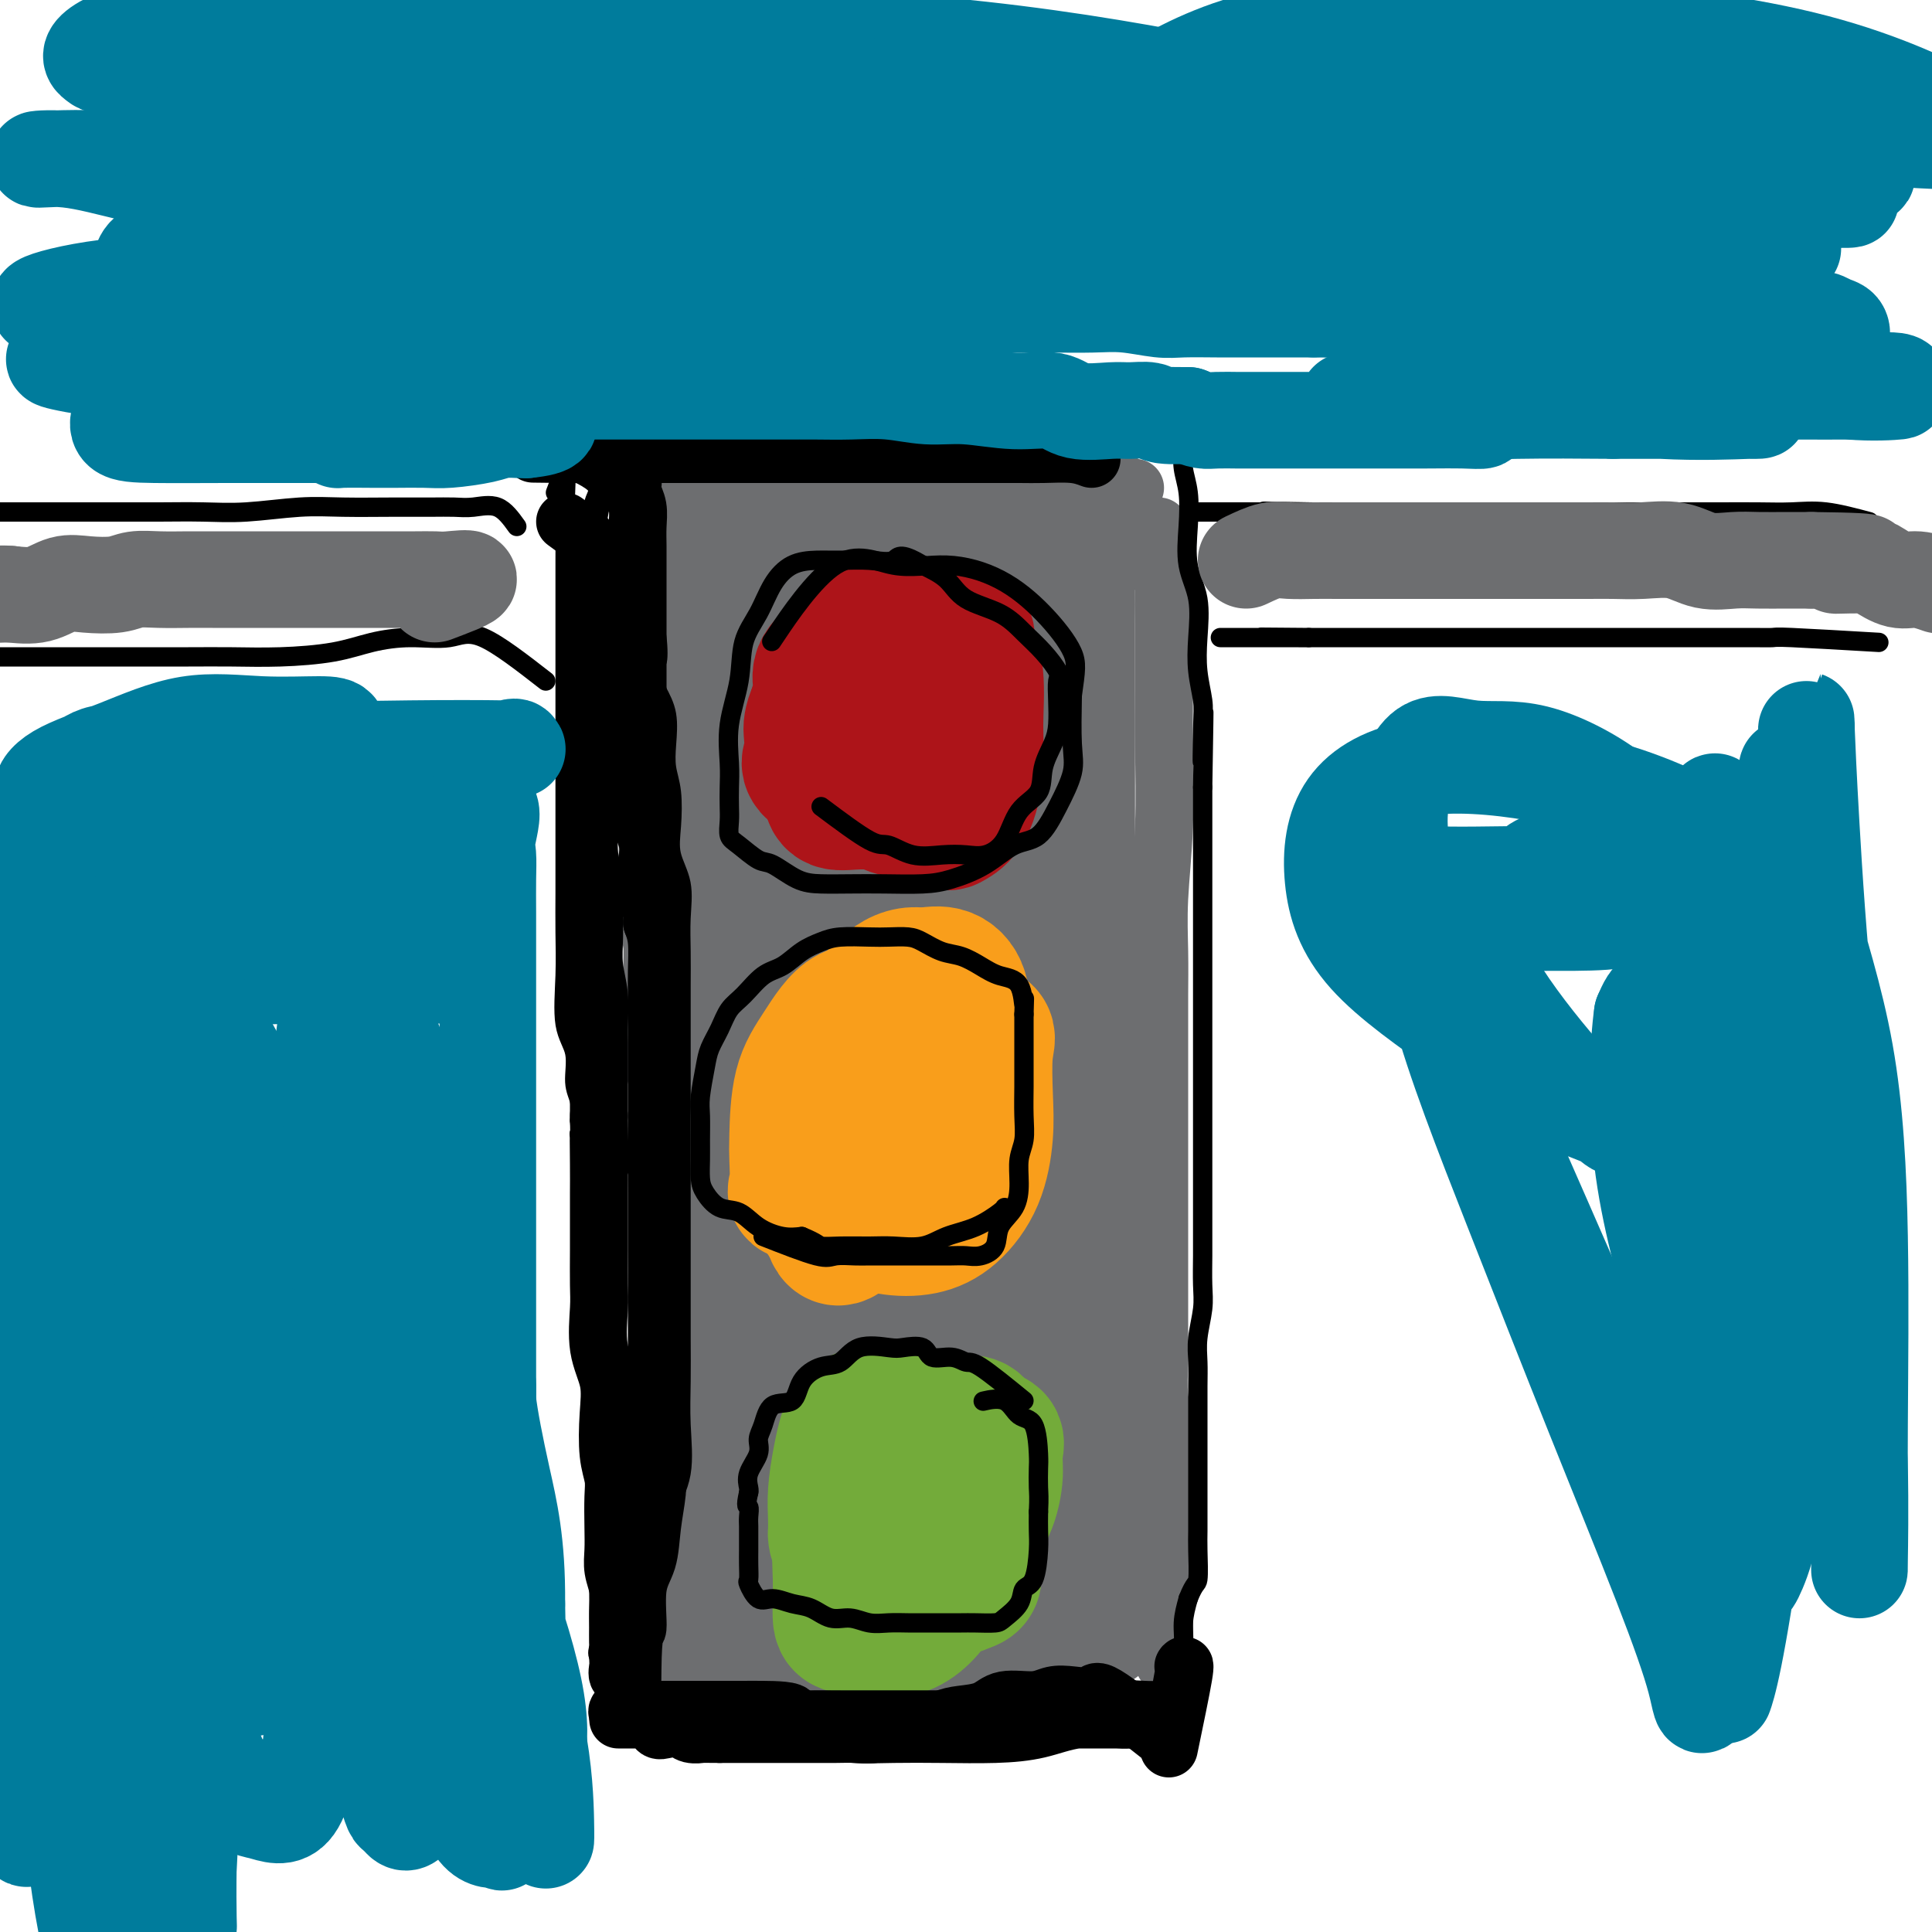 <svg viewBox='0 0 400 400' version='1.1' xmlns='http://www.w3.org/2000/svg' xmlns:xlink='http://www.w3.org/1999/xlink'><g fill='none' stroke='#6D6E70' stroke-width='12' stroke-linecap='round' stroke-linejoin='round'><path d='M240,109c0.423,2.601 0.845,5.202 1,7c0.155,1.798 0.042,2.794 0,4c-0.042,1.206 -0.011,2.621 0,4c0.011,1.379 0.004,2.721 0,4c-0.004,1.279 -0.005,2.494 0,5c0.005,2.506 0.015,6.302 0,10c-0.015,3.698 -0.057,7.299 0,12c0.057,4.701 0.211,10.503 0,16c-0.211,5.497 -0.789,10.688 -1,15c-0.211,4.312 -0.057,7.746 0,11c0.057,3.254 0.015,6.330 0,9c-0.015,2.670 -0.004,4.935 0,8c0.004,3.065 0.001,6.929 0,10c-0.001,3.071 -0.000,5.351 0,8c0.000,2.649 -0.000,5.669 0,9c0.000,3.331 0.000,6.972 0,10c-0.000,3.028 -0.001,5.442 0,8c0.001,2.558 0.004,5.259 0,8c-0.004,2.741 -0.015,5.523 0,8c0.015,2.477 0.057,4.651 0,7c-0.057,2.349 -0.211,4.874 0,7c0.211,2.126 0.789,3.851 1,6c0.211,2.149 0.057,4.720 0,7c-0.057,2.280 -0.015,4.268 0,7c0.015,2.732 0.004,6.209 0,9c-0.004,2.791 -0.002,4.895 0,7'/><path d='M241,325c0.155,34.739 0.042,13.586 0,7c-0.042,-6.586 -0.013,1.397 0,5c0.013,3.603 0.008,2.828 0,2c-0.008,-0.828 -0.021,-1.710 0,-2c0.021,-0.290 0.076,0.010 -1,0c-1.076,-0.010 -3.281,-0.330 -6,0c-2.719,0.330 -5.951,1.310 -9,2c-3.049,0.690 -5.916,1.089 -9,2c-3.084,0.911 -6.386,2.335 -9,3c-2.614,0.665 -4.540,0.571 -7,1c-2.460,0.429 -5.452,1.383 -8,2c-2.548,0.617 -4.651,0.898 -7,1c-2.349,0.102 -4.945,0.024 -7,0c-2.055,-0.024 -3.570,0.008 -5,0c-1.430,-0.008 -2.775,-0.054 -4,0c-1.225,0.054 -2.330,0.207 -3,0c-0.670,-0.207 -0.906,-0.773 -1,-1c-0.094,-0.227 -0.047,-0.113 0,0'/><path d='M146,118c2.121,-1.277 4.243,-2.553 5,-1c0.757,1.553 0.150,5.937 0,10c-0.150,4.063 0.156,7.806 0,12c-0.156,4.194 -0.774,8.840 -1,13c-0.226,4.160 -0.061,7.833 0,12c0.061,4.167 0.016,8.827 0,13c-0.016,4.173 -0.004,7.860 0,12c0.004,4.140 0.001,8.734 0,13c-0.001,4.266 -0.000,8.205 0,12c0.000,3.795 0.000,7.448 0,11c-0.000,3.552 -0.000,7.005 0,10c0.000,2.995 0.000,5.534 0,8c-0.000,2.466 -0.000,4.861 0,7c0.000,2.139 0.000,4.023 0,6c-0.000,1.977 -0.000,4.048 0,7c0.000,2.952 0.000,6.784 0,10c-0.000,3.216 -0.000,5.815 0,8c0.000,2.185 0.000,3.957 0,6c-0.000,2.043 -0.000,4.358 0,6c0.000,1.642 0.000,2.612 0,4c-0.000,1.388 -0.000,3.194 0,5'/><path d='M150,302c0.106,29.707 0.870,11.474 1,6c0.130,-5.474 -0.372,1.810 0,6c0.372,4.190 1.620,5.286 2,7c0.380,1.714 -0.108,4.046 0,6c0.108,1.954 0.814,3.529 1,5c0.186,1.471 -0.146,2.838 0,4c0.146,1.162 0.770,2.121 1,3c0.230,0.879 0.066,1.680 0,2c-0.066,0.320 -0.033,0.160 0,0'/><path d='M235,101c-4.973,0.423 -9.947,0.845 -14,1c-4.053,0.155 -7.187,0.041 -10,0c-2.813,-0.041 -5.305,-0.011 -8,0c-2.695,0.011 -5.595,0.003 -8,0c-2.405,-0.003 -4.317,-0.001 -6,0c-1.683,0.001 -3.138,0.000 -5,0c-1.862,-0.000 -4.130,-0.000 -6,0c-1.870,0.000 -3.342,0.000 -5,0c-1.658,-0.000 -3.502,-0.000 -5,0c-1.498,0.000 -2.651,0.000 -4,0c-1.349,-0.000 -2.895,-0.000 -4,0c-1.105,0.000 -1.771,0.000 -2,0c-0.229,-0.000 -0.023,-0.000 -1,0c-0.977,0.000 -3.136,0.000 -4,0c-0.864,-0.000 -0.432,-0.000 0,0'/></g>
<g fill='none' stroke='#6D6E70' stroke-width='28' stroke-linecap='round' stroke-linejoin='round'><path d='M222,117c-0.423,-2.416 -0.845,-4.831 -1,-4c-0.155,0.831 -0.041,4.909 0,8c0.041,3.091 0.011,5.194 0,8c-0.011,2.806 -0.003,6.316 0,10c0.003,3.684 0.001,7.543 0,11c-0.001,3.457 -0.000,6.513 0,10c0.000,3.487 0.000,7.406 0,11c-0.000,3.594 -0.000,6.862 0,10c0.000,3.138 0.000,6.147 0,9c-0.000,2.853 -0.000,5.551 0,8c0.000,2.449 0.000,4.648 0,7c-0.000,2.352 -0.000,4.855 0,7c0.000,2.145 0.000,3.931 0,6c-0.000,2.069 -0.001,4.421 0,7c0.001,2.579 0.003,5.387 0,8c-0.003,2.613 -0.011,5.033 0,8c0.011,2.967 0.042,6.483 0,9c-0.042,2.517 -0.155,4.035 0,6c0.155,1.965 0.580,4.375 1,7c0.420,2.625 0.834,5.464 1,8c0.166,2.536 0.083,4.768 0,7'/><path d='M223,278c0.780,26.733 1.729,11.064 2,7c0.271,-4.064 -0.138,3.476 0,8c0.138,4.524 0.822,6.030 1,8c0.178,1.970 -0.149,4.403 0,7c0.149,2.597 0.773,5.357 1,8c0.227,2.643 0.056,5.167 0,7c-0.056,1.833 0.002,2.974 0,4c-0.002,1.026 -0.064,1.935 0,2c0.064,0.065 0.253,-0.714 0,-1c-0.253,-0.286 -0.947,-0.077 -2,0c-1.053,0.077 -2.466,0.023 -4,0c-1.534,-0.023 -3.188,-0.014 -5,0c-1.812,0.014 -3.783,0.034 -6,0c-2.217,-0.034 -4.681,-0.121 -7,0c-2.319,0.121 -4.492,0.452 -7,1c-2.508,0.548 -5.350,1.313 -8,2c-2.650,0.687 -5.109,1.294 -7,2c-1.891,0.706 -3.214,1.510 -5,2c-1.786,0.490 -4.034,0.664 -6,1c-1.966,0.336 -3.651,0.832 -5,1c-1.349,0.168 -2.363,0.007 -3,0c-0.637,-0.007 -0.896,0.141 -1,0c-0.104,-0.141 -0.052,-0.570 0,-1'/><path d='M161,336c-10.202,0.913 -2.706,-1.306 0,-3c2.706,-1.694 0.622,-2.864 0,-4c-0.622,-1.136 0.218,-2.237 1,-4c0.782,-1.763 1.505,-4.186 2,-7c0.495,-2.814 0.763,-6.018 1,-9c0.237,-2.982 0.442,-5.742 1,-9c0.558,-3.258 1.470,-7.014 2,-11c0.530,-3.986 0.678,-8.202 1,-12c0.322,-3.798 0.818,-7.176 1,-11c0.182,-3.824 0.049,-8.093 0,-12c-0.049,-3.907 -0.013,-7.453 0,-11c0.013,-3.547 0.003,-7.095 0,-11c-0.003,-3.905 -0.000,-8.167 0,-12c0.000,-3.833 -0.003,-7.236 0,-11c0.003,-3.764 0.011,-7.888 0,-12c-0.011,-4.112 -0.039,-8.212 0,-12c0.039,-3.788 0.147,-7.263 0,-11c-0.147,-3.737 -0.550,-7.737 -1,-11c-0.450,-3.263 -0.948,-5.791 -1,-9c-0.052,-3.209 0.342,-7.099 0,-10c-0.342,-2.901 -1.418,-4.813 -2,-8c-0.582,-3.187 -0.668,-7.649 -1,-11c-0.332,-3.351 -0.909,-5.591 -1,-8c-0.091,-2.409 0.306,-4.986 0,-7c-0.306,-2.014 -1.313,-3.465 -2,-4c-0.687,-0.535 -1.053,-0.153 -1,0c0.053,0.153 0.527,0.076 1,0'/><path d='M162,106c-0.462,-10.111 2.381,-1.389 4,2c1.619,3.389 2.012,1.444 3,1c0.988,-0.444 2.572,0.613 4,1c1.428,0.387 2.702,0.104 4,0c1.298,-0.104 2.621,-0.027 4,0c1.379,0.027 2.813,0.005 4,0c1.187,-0.005 2.126,0.006 3,0c0.874,-0.006 1.684,-0.030 3,0c1.316,0.030 3.137,0.113 4,0c0.863,-0.113 0.767,-0.424 1,0c0.233,0.424 0.794,1.582 1,2c0.206,0.418 0.055,0.094 0,1c-0.055,0.906 -0.015,3.041 0,5c0.015,1.959 0.004,3.742 0,6c-0.004,2.258 -0.000,4.991 0,7c0.000,2.009 -0.004,3.293 0,6c0.004,2.707 0.014,6.837 0,10c-0.014,3.163 -0.054,5.359 0,8c0.054,2.641 0.201,5.726 0,9c-0.201,3.274 -0.749,6.736 -1,10c-0.251,3.264 -0.205,6.329 -1,9c-0.795,2.671 -2.433,4.949 -3,8c-0.567,3.051 -0.065,6.876 0,10c0.065,3.124 -0.308,5.547 -1,8c-0.692,2.453 -1.702,4.934 -2,7c-0.298,2.066 0.116,3.716 0,5c-0.116,1.284 -0.763,2.203 -1,4c-0.237,1.797 -0.063,4.471 0,7c0.063,2.529 0.017,4.912 0,7c-0.017,2.088 -0.005,3.882 0,6c0.005,2.118 0.002,4.559 0,7'/><path d='M188,252c-0.000,5.244 -0.000,4.854 0,6c0.000,1.146 0.000,3.827 0,6c-0.000,2.173 -0.000,3.836 0,6c0.000,2.164 0.000,4.828 0,7c-0.000,2.172 -0.000,3.851 0,6c0.000,2.149 0.000,4.768 0,8c-0.000,3.232 -0.001,7.078 0,10c0.001,2.922 0.002,4.919 0,7c-0.002,2.081 -0.007,4.247 0,6c0.007,1.753 0.026,3.094 0,4c-0.026,0.906 -0.097,1.376 0,2c0.097,0.624 0.362,1.403 1,1c0.638,-0.403 1.648,-1.987 2,-4c0.352,-2.013 0.046,-4.453 0,-7c-0.046,-2.547 0.169,-5.200 1,-8c0.831,-2.800 2.279,-5.747 3,-9c0.721,-3.253 0.716,-6.813 1,-11c0.284,-4.187 0.859,-9.003 1,-15c0.141,-5.997 -0.151,-13.176 0,-22c0.151,-8.824 0.745,-19.294 0,-29c-0.745,-9.706 -2.830,-18.647 -4,-27c-1.170,-8.353 -1.424,-16.118 -2,-22c-0.576,-5.882 -1.475,-9.882 -2,-13c-0.525,-3.118 -0.677,-5.354 -1,-7c-0.323,-1.646 -0.819,-2.703 -1,-4c-0.181,-1.297 -0.049,-2.834 0,-4c0.049,-1.166 0.013,-1.962 0,-3c-0.013,-1.038 -0.004,-2.318 0,-4c0.004,-1.682 0.001,-3.766 0,-3c-0.001,0.766 -0.001,4.383 0,8'/><path d='M187,137c0.898,6.035 3.143,17.124 5,31c1.857,13.876 3.328,30.541 4,44c0.672,13.459 0.547,23.713 1,32c0.453,8.287 1.484,14.608 2,18c0.516,3.392 0.516,3.857 1,4c0.484,0.143 1.450,-0.035 2,0c0.550,0.035 0.683,0.284 1,1c0.317,0.716 0.817,1.899 1,3c0.183,1.101 0.049,2.120 0,4c-0.049,1.880 -0.013,4.622 0,8c0.013,3.378 0.004,7.394 0,9c-0.004,1.606 -0.002,0.803 0,0'/><path d='M227,106c-3.039,-1.691 -6.078,-3.381 -8,-4c-1.922,-0.619 -2.726,-0.166 -4,0c-1.274,0.166 -3.019,0.044 -5,0c-1.981,-0.044 -4.197,-0.012 -6,0c-1.803,0.012 -3.192,0.003 -5,0c-1.808,-0.003 -4.034,-0.001 -6,0c-1.966,0.001 -3.673,0.000 -5,0c-1.327,-0.000 -2.275,-0.000 -4,0c-1.725,0.000 -4.228,0.000 -6,0c-1.772,-0.000 -2.814,-0.000 -4,0c-1.186,0.000 -2.517,0.000 -4,0c-1.483,-0.000 -3.117,-0.000 -4,0c-0.883,0.000 -1.014,0.000 -2,0c-0.986,-0.000 -2.828,-0.000 -4,0c-1.172,0.000 -1.675,0.000 -2,0c-0.325,-0.000 -0.472,-0.000 -1,0c-0.528,0.000 -1.437,0.000 -2,0c-0.563,-0.000 -0.782,-0.000 -1,0'/><path d='M154,102c-10.282,-0.110 -3.487,-0.386 -1,0c2.487,0.386 0.666,1.434 0,2c-0.666,0.566 -0.179,0.650 0,2c0.179,1.350 0.048,3.965 0,6c-0.048,2.035 -0.013,3.489 0,6c0.013,2.511 0.003,6.077 0,9c-0.003,2.923 -0.001,5.202 0,8c0.001,2.798 0.000,6.116 0,9c-0.000,2.884 -0.000,5.336 0,8c0.000,2.664 0.000,5.541 0,8c-0.000,2.459 -0.000,4.501 0,7c0.000,2.499 0.000,5.455 0,8c-0.000,2.545 -0.000,4.680 0,7c0.000,2.320 0.000,4.827 0,7c-0.000,2.173 -0.000,4.014 0,6c0.000,1.986 0.000,4.117 0,6c-0.000,1.883 -0.000,3.517 0,5c0.000,1.483 0.000,2.814 0,4c-0.000,1.186 -0.000,2.227 0,4c0.000,1.773 0.000,4.279 0,6c-0.000,1.721 -0.000,2.656 0,4c0.000,1.344 0.000,3.098 0,5c-0.000,1.902 -0.000,3.951 0,6'/><path d='M153,235c-0.155,21.486 -0.041,8.701 0,5c0.041,-3.701 0.011,1.684 0,5c-0.011,3.316 -0.003,4.565 0,6c0.003,1.435 0.001,3.057 0,5c-0.001,1.943 -0.000,4.208 0,6c0.000,1.792 0.000,3.112 0,5c-0.000,1.888 -0.000,4.343 0,6c0.000,1.657 0.000,2.514 0,4c-0.000,1.486 -0.000,3.599 0,5c0.000,1.401 0.000,2.089 0,4c-0.000,1.911 -0.000,5.044 0,7c0.000,1.956 0.000,2.735 0,4c-0.000,1.265 -0.000,3.015 0,5c0.000,1.985 0.000,4.204 0,6c-0.000,1.796 -0.000,3.168 0,4c0.000,0.832 0.000,1.125 0,2c-0.000,0.875 -0.000,2.332 0,3c0.000,0.668 0.000,0.546 0,1c-0.000,0.454 -0.000,1.483 0,2c0.000,0.517 0.000,0.523 0,1c-0.000,0.477 -0.001,1.424 0,2c0.001,0.576 0.003,0.781 0,1c-0.003,0.219 -0.011,0.450 0,1c0.011,0.550 0.041,1.417 0,2c-0.041,0.583 -0.155,0.881 0,1c0.155,0.119 0.577,0.060 1,0'/><path d='M154,328c0.624,14.318 1.682,3.611 3,0c1.318,-3.611 2.894,-0.128 4,1c1.106,1.128 1.740,-0.100 3,0c1.260,0.100 3.144,1.527 4,2c0.856,0.473 0.684,-0.009 2,0c1.316,0.009 4.121,0.510 6,1c1.879,0.490 2.832,0.968 4,1c1.168,0.032 2.552,-0.384 4,0c1.448,0.384 2.960,1.567 4,2c1.040,0.433 1.608,0.116 3,0c1.392,-0.116 3.609,-0.031 5,0c1.391,0.031 1.956,0.008 3,0c1.044,-0.008 2.565,-0.002 4,0c1.435,0.002 2.782,0.001 4,0c1.218,-0.001 2.307,-0.000 3,0c0.693,0.000 0.991,0.000 2,0c1.009,-0.000 2.728,-0.000 4,0c1.272,0.000 2.096,0.000 3,0c0.904,-0.000 1.889,-0.000 3,0c1.111,0.000 2.349,0.000 3,0c0.651,-0.000 0.714,-0.000 1,0c0.286,0.000 0.796,0.000 1,0c0.204,-0.000 0.102,-0.000 0,0'/><path d='M206,295c0.338,0.581 0.675,1.161 1,3c0.325,1.839 0.637,4.935 0,7c-0.637,2.065 -2.223,3.099 -3,5c-0.777,1.901 -0.744,4.669 -1,6c-0.256,1.331 -0.801,1.225 -1,2c-0.199,0.775 -0.053,2.430 0,3c0.053,0.570 0.014,0.054 0,-1c-0.014,-1.054 -0.004,-2.647 0,-4c0.004,-1.353 0.001,-2.466 0,-3c-0.001,-0.534 -0.000,-0.490 0,-1c0.000,-0.510 0.000,-1.574 0,-2c-0.000,-0.426 -0.000,-0.213 0,0'/><path d='M227,336c-2.092,0.000 -4.183,0.000 -6,0c-1.817,0.000 -3.358,0.000 -5,0c-1.642,0.000 -3.384,0.000 -5,0c-1.616,-0.000 -3.106,0.000 -5,0c-1.894,0.000 -4.194,0.000 -6,0c-1.806,0.000 -3.119,0.000 -5,0c-1.881,0.000 -4.330,0.000 -6,0c-1.670,0.000 -2.561,0.000 -4,0c-1.439,0.000 -3.425,0.000 -5,0c-1.575,0.000 -2.740,0.000 -4,0c-1.260,0.000 -2.617,0.000 -4,0c-1.383,0.000 -2.793,0.000 -4,0c-1.207,0.000 -2.210,0.000 -4,0c-1.790,0.000 -4.366,-0.000 -6,0c-1.634,0.000 -2.324,0.000 -3,0c-0.676,0.000 -1.336,0.000 -2,0c-0.664,0.000 -1.333,0.000 -2,0c-0.667,0.000 -1.334,0.000 -2,0'/><path d='M149,336c-13.000,0.000 -6.500,0.000 0,0'/><path d='M142,116c-0.422,-1.351 -0.845,-2.702 -1,-2c-0.155,0.702 -0.043,3.457 0,6c0.043,2.543 0.015,4.873 0,8c-0.015,3.127 -0.018,7.050 0,11c0.018,3.950 0.056,7.928 0,12c-0.056,4.072 -0.207,8.239 0,12c0.207,3.761 0.773,7.115 1,10c0.227,2.885 0.114,5.301 0,8c-0.114,2.699 -0.229,5.681 0,8c0.229,2.319 0.801,3.975 1,6c0.199,2.025 0.025,4.418 0,7c-0.025,2.582 0.098,5.352 0,8c-0.098,2.648 -0.419,5.174 0,8c0.419,2.826 1.576,5.954 2,9c0.424,3.046 0.114,6.012 0,8c-0.114,1.988 -0.030,3.000 0,5c0.030,2.000 0.008,4.990 0,7c-0.008,2.010 -0.002,3.041 0,5c0.002,1.959 0.001,4.845 0,7c-0.001,2.155 -0.000,3.577 0,5'/><path d='M145,264c0.403,23.986 -0.088,9.951 0,6c0.088,-3.951 0.756,2.184 1,5c0.244,2.816 0.064,2.315 0,3c-0.064,0.685 -0.013,2.556 0,4c0.013,1.444 -0.010,2.462 0,3c0.010,0.538 0.055,0.595 0,2c-0.055,1.405 -0.211,4.158 0,6c0.211,1.842 0.789,2.773 1,4c0.211,1.227 0.057,2.749 0,4c-0.057,1.251 -0.015,2.232 0,3c0.015,0.768 0.004,1.323 0,2c-0.004,0.677 -0.001,1.477 0,2c0.001,0.523 0.000,0.769 0,1c-0.000,0.231 -0.000,0.447 0,1c0.000,0.553 -0.000,1.444 0,2c0.000,0.556 0.000,0.778 0,1c-0.000,0.222 -0.001,0.444 0,1c0.001,0.556 0.003,1.445 0,2c-0.003,0.555 -0.012,0.776 0,1c0.012,0.224 0.044,0.452 0,1c-0.044,0.548 -0.166,1.417 -1,2c-0.834,0.583 -2.381,0.881 -3,1c-0.619,0.119 -0.309,0.060 0,0'/></g>
<g fill='none' stroke='#AD1419' stroke-width='28' stroke-linecap='round' stroke-linejoin='round'><path d='M189,150c0.012,-2.032 0.024,-4.064 0,-5c-0.024,-0.936 -0.083,-0.776 0,-1c0.083,-0.224 0.307,-0.833 0,-1c-0.307,-0.167 -1.144,0.107 -2,0c-0.856,-0.107 -1.732,-0.597 -3,0c-1.268,0.597 -2.928,2.279 -4,4c-1.072,1.721 -1.556,3.479 -2,5c-0.444,1.521 -0.848,2.803 -1,4c-0.152,1.197 -0.051,2.307 0,3c0.051,0.693 0.052,0.967 0,1c-0.052,0.033 -0.158,-0.177 1,0c1.158,0.177 3.581,0.740 5,0c1.419,-0.740 1.834,-2.783 2,-4c0.166,-1.217 0.083,-1.609 0,-2'/><path d='M185,154c0.769,-1.443 1.693,-2.050 2,-3c0.307,-0.950 -0.002,-2.245 0,-3c0.002,-0.755 0.316,-0.972 0,-1c-0.316,-0.028 -1.261,0.132 -2,0c-0.739,-0.132 -1.273,-0.557 -2,0c-0.727,0.557 -1.646,2.097 -2,3c-0.354,0.903 -0.143,1.170 0,2c0.143,0.830 0.218,2.225 0,3c-0.218,0.775 -0.727,0.932 0,1c0.727,0.068 2.691,0.047 4,0c1.309,-0.047 1.962,-0.121 3,-1c1.038,-0.879 2.461,-2.563 3,-4c0.539,-1.437 0.192,-2.628 0,-4c-0.192,-1.372 -0.231,-2.926 0,-4c0.231,-1.074 0.731,-1.667 0,-2c-0.731,-0.333 -2.694,-0.404 -4,0c-1.306,0.404 -1.956,1.284 -3,3c-1.044,1.716 -2.481,4.267 -3,6c-0.519,1.733 -0.120,2.647 0,4c0.120,1.353 -0.037,3.146 0,4c0.037,0.854 0.270,0.768 0,1c-0.270,0.232 -1.043,0.783 0,1c1.043,0.217 3.902,0.101 6,0c2.098,-0.101 3.435,-0.187 5,0c1.565,0.187 3.358,0.648 4,0c0.642,-0.648 0.134,-2.405 0,-4c-0.134,-1.595 0.104,-3.027 0,-5c-0.104,-1.973 -0.552,-4.486 -1,-7'/><path d='M195,144c-1.325,-3.316 -4.136,-3.608 -6,-4c-1.864,-0.392 -2.780,-0.886 -4,-1c-1.220,-0.114 -2.744,0.150 -4,0c-1.256,-0.150 -2.245,-0.715 -3,0c-0.755,0.715 -1.275,2.710 -2,5c-0.725,2.290 -1.654,4.876 -2,7c-0.346,2.124 -0.110,3.785 0,5c0.110,1.215 0.095,1.985 0,3c-0.095,1.015 -0.270,2.274 0,3c0.270,0.726 0.984,0.917 2,1c1.016,0.083 2.335,0.056 4,0c1.665,-0.056 3.676,-0.142 5,0c1.324,0.142 1.962,0.513 3,0c1.038,-0.513 2.476,-1.911 3,-4c0.524,-2.089 0.132,-4.871 0,-7c-0.132,-2.129 -0.006,-3.605 0,-5c0.006,-1.395 -0.109,-2.708 0,-4c0.109,-1.292 0.442,-2.562 0,-3c-0.442,-0.438 -1.658,-0.044 -3,0c-1.342,0.044 -2.808,-0.263 -4,0c-1.192,0.263 -2.109,1.097 -4,3c-1.891,1.903 -4.755,4.876 -6,7c-1.245,2.124 -0.869,3.400 -1,5c-0.131,1.600 -0.768,3.525 -1,5c-0.232,1.475 -0.059,2.502 0,3c0.059,0.498 0.002,0.469 0,1c-0.002,0.531 0.049,1.623 1,2c0.951,0.377 2.801,0.039 5,0c2.199,-0.039 4.746,0.220 7,0c2.254,-0.220 4.215,-0.920 6,-2c1.785,-1.080 3.392,-2.540 5,-4'/><path d='M196,160c2.321,-2.311 2.624,-5.088 3,-8c0.376,-2.912 0.823,-5.957 1,-8c0.177,-2.043 0.082,-3.083 0,-5c-0.082,-1.917 -0.151,-4.711 0,-6c0.151,-1.289 0.523,-1.072 0,-1c-0.523,0.072 -1.942,-0.001 -4,0c-2.058,0.001 -4.754,0.075 -7,0c-2.246,-0.075 -4.041,-0.301 -6,1c-1.959,1.301 -4.080,4.128 -6,6c-1.920,1.872 -3.638,2.787 -5,4c-1.362,1.213 -2.369,2.722 -3,4c-0.631,1.278 -0.886,2.325 -1,3c-0.114,0.675 -0.088,0.980 0,2c0.088,1.020 0.240,2.757 0,4c-0.240,1.243 -0.870,1.992 0,3c0.870,1.008 3.239,2.276 5,3c1.761,0.724 2.915,0.904 4,1c1.085,0.096 2.101,0.107 4,0c1.899,-0.107 4.681,-0.333 6,0c1.319,0.333 1.176,1.227 2,0c0.824,-1.227 2.614,-4.573 4,-7c1.386,-2.427 2.369,-3.936 3,-6c0.631,-2.064 0.910,-4.682 1,-7c0.090,-2.318 -0.010,-4.334 0,-6c0.010,-1.666 0.129,-2.982 0,-4c-0.129,-1.018 -0.505,-1.739 -2,-2c-1.495,-0.261 -4.108,-0.062 -6,0c-1.892,0.062 -3.064,-0.014 -5,0c-1.936,0.014 -4.637,0.119 -6,1c-1.363,0.881 -1.390,2.537 -2,4c-0.610,1.463 -1.805,2.731 -3,4'/><path d='M173,140c-1.015,1.990 -1.051,2.964 -1,4c0.051,1.036 0.191,2.132 0,4c-0.191,1.868 -0.713,4.508 0,7c0.713,2.492 2.662,4.837 5,7c2.338,2.163 5.067,4.144 7,5c1.933,0.856 3.072,0.588 5,1c1.928,0.412 4.646,1.504 6,2c1.354,0.496 1.345,0.396 2,0c0.655,-0.396 1.973,-1.090 3,-3c1.027,-1.910 1.761,-5.038 2,-8c0.239,-2.962 -0.018,-5.760 0,-9c0.018,-3.240 0.310,-6.924 0,-10c-0.310,-3.076 -1.222,-5.544 -3,-7c-1.778,-1.456 -4.421,-1.899 -7,-2c-2.579,-0.101 -5.092,0.138 -7,0c-1.908,-0.138 -3.209,-0.655 -5,0c-1.791,0.655 -4.073,2.483 -6,4c-1.927,1.517 -3.500,2.723 -4,4c-0.500,1.277 0.073,2.626 0,4c-0.073,1.374 -0.793,2.772 -1,4c-0.207,1.228 0.100,2.284 0,3c-0.100,0.716 -0.605,1.091 0,2c0.605,0.909 2.322,2.351 4,3c1.678,0.649 3.318,0.506 5,1c1.682,0.494 3.407,1.625 5,2c1.593,0.375 3.054,-0.007 4,0c0.946,0.007 1.378,0.402 2,0c0.622,-0.402 1.435,-1.603 2,-3c0.565,-1.397 0.883,-2.992 1,-5c0.117,-2.008 0.033,-4.431 0,-6c-0.033,-1.569 -0.017,-2.285 0,-3'/><path d='M192,141c-0.286,-2.393 -1.500,-1.375 -3,-1c-1.500,0.375 -3.286,0.107 -4,0c-0.714,-0.107 -0.357,-0.054 0,0'/></g>
<g fill='none' stroke='#F99E1B' stroke-width='28' stroke-linecap='round' stroke-linejoin='round'><path d='M176,224c2.553,1.270 5.106,2.539 7,3c1.894,0.461 3.128,0.113 4,0c0.872,-0.113 1.383,0.008 2,0c0.617,-0.008 1.341,-0.144 2,0c0.659,0.144 1.252,0.567 2,0c0.748,-0.567 1.652,-2.124 2,-4c0.348,-1.876 0.140,-4.072 0,-6c-0.140,-1.928 -0.211,-3.589 0,-5c0.211,-1.411 0.703,-2.573 0,-3c-0.703,-0.427 -2.602,-0.118 -4,0c-1.398,0.118 -2.295,0.047 -4,0c-1.705,-0.047 -4.220,-0.070 -6,0c-1.780,0.070 -2.827,0.232 -4,1c-1.173,0.768 -2.472,2.143 -3,4c-0.528,1.857 -0.285,4.196 -1,6c-0.715,1.804 -2.387,3.072 -3,5c-0.613,1.928 -0.166,4.514 0,7c0.166,2.486 0.050,4.870 0,7c-0.050,2.130 -0.034,4.004 0,6c0.034,1.996 0.086,4.114 0,5c-0.086,0.886 -0.310,0.539 0,1c0.310,0.461 1.155,1.731 2,3'/><path d='M172,254c1.110,4.494 2.885,1.227 5,0c2.115,-1.227 4.570,-0.416 7,0c2.430,0.416 4.833,0.437 7,0c2.167,-0.437 4.096,-1.331 6,-3c1.904,-1.669 3.782,-4.114 5,-7c1.218,-2.886 1.777,-6.215 2,-9c0.223,-2.785 0.112,-5.027 0,-8c-0.112,-2.973 -0.224,-6.678 0,-9c0.224,-2.322 0.783,-3.262 0,-4c-0.783,-0.738 -2.907,-1.275 -5,-2c-2.093,-0.725 -4.155,-1.638 -6,-2c-1.845,-0.362 -3.471,-0.175 -5,0c-1.529,0.175 -2.960,0.336 -5,0c-2.040,-0.336 -4.691,-1.169 -7,0c-2.309,1.169 -4.278,4.341 -6,7c-1.722,2.659 -3.196,4.807 -4,8c-0.804,3.193 -0.936,7.432 -1,10c-0.064,2.568 -0.060,3.466 0,5c0.060,1.534 0.177,3.703 0,5c-0.177,1.297 -0.650,1.722 0,2c0.650,0.278 2.421,0.409 4,1c1.579,0.591 2.967,1.644 5,2c2.033,0.356 4.710,0.016 7,0c2.290,-0.016 4.193,0.291 6,0c1.807,-0.291 3.520,-1.179 5,-3c1.480,-1.821 2.729,-4.576 4,-8c1.271,-3.424 2.564,-7.517 3,-12c0.436,-4.483 0.014,-9.356 0,-13c-0.014,-3.644 0.381,-6.058 0,-8c-0.381,-1.942 -1.537,-3.412 -3,-4c-1.463,-0.588 -3.231,-0.294 -5,0'/><path d='M191,202c-2.477,-0.529 -4.670,0.150 -7,2c-2.330,1.850 -4.798,4.871 -6,8c-1.202,3.129 -1.137,6.366 -1,9c0.137,2.634 0.346,4.665 0,7c-0.346,2.335 -1.247,4.975 0,7c1.247,2.025 4.642,3.436 6,4c1.358,0.564 0.679,0.282 0,0'/></g>
<g fill='none' stroke='#73AB3A' stroke-width='28' stroke-linecap='round' stroke-linejoin='round'><path d='M176,306c0.969,7.794 1.939,15.588 2,19c0.061,3.412 -0.786,2.441 0,2c0.786,-0.441 3.206,-0.353 5,0c1.794,0.353 2.962,0.970 5,0c2.038,-0.970 4.944,-3.526 7,-6c2.056,-2.474 3.261,-4.866 4,-7c0.739,-2.134 1.012,-4.011 1,-6c-0.012,-1.989 -0.310,-4.089 0,-6c0.310,-1.911 1.226,-3.634 0,-5c-1.226,-1.366 -4.594,-2.374 -7,-3c-2.406,-0.626 -3.850,-0.871 -6,-1c-2.150,-0.129 -5.007,-0.141 -7,0c-1.993,0.141 -3.122,0.437 -4,2c-0.878,1.563 -1.503,4.393 -2,7c-0.497,2.607 -0.864,4.992 -1,7c-0.136,2.008 -0.041,3.638 0,5c0.041,1.362 0.027,2.456 0,3c-0.027,0.544 -0.066,0.538 0,1c0.066,0.462 0.236,1.392 1,2c0.764,0.608 2.122,0.895 4,1c1.878,0.105 4.275,0.028 6,0c1.725,-0.028 2.779,-0.008 4,0c1.221,0.008 2.611,0.004 4,0'/><path d='M192,321c3.473,0.302 3.155,0.557 3,0c-0.155,-0.557 -0.148,-1.928 0,-4c0.148,-2.072 0.438,-4.847 0,-7c-0.438,-2.153 -1.603,-3.686 -3,-5c-1.397,-1.314 -3.025,-2.409 -5,-3c-1.975,-0.591 -4.295,-0.677 -6,-1c-1.705,-0.323 -2.793,-0.883 -4,1c-1.207,1.883 -2.531,6.209 -3,11c-0.469,4.791 -0.083,10.047 0,14c0.083,3.953 -0.137,6.603 0,8c0.137,1.397 0.629,1.541 3,2c2.371,0.459 6.620,1.235 10,0c3.380,-1.235 5.892,-4.479 8,-8c2.108,-3.521 3.813,-7.318 5,-11c1.187,-3.682 1.858,-7.250 2,-10c0.142,-2.750 -0.243,-4.681 0,-7c0.243,-2.319 1.115,-5.025 0,-6c-1.115,-0.975 -4.218,-0.218 -7,0c-2.782,0.218 -5.245,-0.103 -7,0c-1.755,0.103 -2.802,0.630 -4,2c-1.198,1.370 -2.548,3.582 -3,5c-0.452,1.418 -0.008,2.043 0,3c0.008,0.957 -0.421,2.247 0,3c0.421,0.753 1.692,0.969 3,1c1.308,0.031 2.651,-0.121 4,0c1.349,0.121 2.702,0.517 4,0c1.298,-0.517 2.542,-1.947 3,-3c0.458,-1.053 0.131,-1.729 0,-2c-0.131,-0.271 -0.065,-0.135 0,0'/><path d='M180,306c2.168,0.972 4.337,1.945 5,3c0.663,1.055 -0.179,2.193 0,3c0.179,0.807 1.378,1.283 2,2c0.622,0.717 0.668,1.676 2,2c1.332,0.324 3.950,0.011 6,0c2.050,-0.011 3.533,0.278 5,0c1.467,-0.278 2.918,-1.122 4,-3c1.082,-1.878 1.794,-4.790 2,-7c0.206,-2.210 -0.093,-3.719 0,-5c0.093,-1.281 0.580,-2.334 0,-3c-0.580,-0.666 -2.226,-0.945 -4,-1c-1.774,-0.055 -3.677,0.112 -6,0c-2.323,-0.112 -5.067,-0.505 -7,0c-1.933,0.505 -3.053,1.909 -5,4c-1.947,2.091 -4.719,4.871 -6,7c-1.281,2.129 -1.070,3.607 -1,5c0.070,1.393 -0.001,2.702 0,4c0.001,1.298 0.074,2.586 0,4c-0.074,1.414 -0.294,2.954 0,4c0.294,1.046 1.104,1.598 3,2c1.896,0.402 4.879,0.654 7,1c2.121,0.346 3.379,0.785 5,1c1.621,0.215 3.606,0.204 5,0c1.394,-0.204 2.197,-0.602 3,-1'/><path d='M200,328c3.444,-0.750 0.554,-4.124 0,-7c-0.554,-2.876 1.227,-5.255 0,-8c-1.227,-2.745 -5.464,-5.857 -8,-8c-2.536,-2.143 -3.373,-3.317 -5,-4c-1.627,-0.683 -4.044,-0.874 -6,-1c-1.956,-0.126 -3.450,-0.188 -4,4c-0.550,4.188 -0.157,12.625 0,16c0.157,3.375 0.079,1.687 0,0'/></g>
<g fill='none' stroke='#000000' stroke-width='4' stroke-linecap='round' stroke-linejoin='round'><path d='M113,95c4.226,1.782 8.453,3.564 10,5c1.547,1.436 0.415,2.524 0,4c-0.415,1.476 -0.111,3.338 0,5c0.111,1.662 0.030,3.123 0,5c-0.030,1.877 -0.008,4.171 0,6c0.008,1.829 0.002,3.194 0,5c-0.002,1.806 -0.001,4.055 0,6c0.001,1.945 0.000,3.588 0,5c-0.000,1.412 -0.000,2.595 0,4c0.000,1.405 0.000,3.033 0,5c-0.000,1.967 -0.000,4.274 0,6c0.000,1.726 0.000,2.873 0,5c-0.000,2.127 -0.000,5.235 0,7c0.000,1.765 0.000,2.186 0,4c-0.000,1.814 -0.000,5.022 0,7c0.000,1.978 0.000,2.726 0,4c-0.000,1.274 -0.000,3.074 0,5c0.000,1.926 0.000,3.979 0,6c-0.000,2.021 -0.000,4.011 0,6'/><path d='M123,195c0.000,15.836 0.000,7.927 0,6c-0.000,-1.927 -0.000,2.127 0,5c0.000,2.873 0.000,4.565 0,6c-0.000,1.435 -0.000,2.613 0,4c0.000,1.387 0.000,2.984 0,5c-0.000,2.016 -0.000,4.450 0,7c0.000,2.550 0.000,5.215 0,8c-0.000,2.785 -0.000,5.690 0,9c0.000,3.310 0.000,7.024 0,10c-0.000,2.976 -0.001,5.215 0,7c0.001,1.785 0.004,3.115 0,5c-0.004,1.885 -0.015,4.324 0,6c0.015,1.676 0.057,2.587 0,4c-0.057,1.413 -0.211,3.327 0,5c0.211,1.673 0.789,3.106 1,5c0.211,1.894 0.057,4.251 0,6c-0.057,1.749 -0.015,2.891 0,4c0.015,1.109 0.004,2.187 0,3c-0.004,0.813 -0.001,1.362 0,2c0.001,0.638 0.000,1.364 0,2c-0.000,0.636 -0.000,1.183 0,2c0.000,0.817 0.000,1.905 0,3c-0.000,1.095 -0.000,2.197 0,3c0.000,0.803 0.000,1.307 0,2c-0.000,0.693 -0.000,1.575 0,2c0.000,0.425 0.000,0.393 0,1c-0.000,0.607 -0.000,1.853 0,3c0.000,1.147 0.000,2.194 0,3c-0.000,0.806 -0.000,1.371 0,2c0.000,0.629 0.000,1.323 0,2c-0.000,0.677 -0.000,1.339 0,2'/><path d='M124,329c0.155,21.126 0.041,6.940 0,2c-0.041,-4.940 -0.011,-0.633 0,1c0.011,1.633 0.004,0.594 0,1c-0.004,0.406 -0.003,2.259 0,3c0.003,0.741 0.009,0.370 0,1c-0.009,0.630 -0.031,2.262 0,3c0.031,0.738 0.117,0.583 0,1c-0.117,0.417 -0.438,1.406 0,2c0.438,0.594 1.633,0.794 2,1c0.367,0.206 -0.096,0.418 0,1c0.096,0.582 0.751,1.533 1,2c0.249,0.467 0.092,0.450 0,1c-0.092,0.550 -0.119,1.668 0,2c0.119,0.332 0.386,-0.121 1,0c0.614,0.121 1.577,0.817 2,1c0.423,0.183 0.307,-0.147 1,0c0.693,0.147 2.194,0.771 3,1c0.806,0.229 0.918,0.061 2,0c1.082,-0.061 3.134,-0.016 5,0c1.866,0.016 3.547,0.004 5,0c1.453,-0.004 2.678,-0.001 4,0c1.322,0.001 2.741,0.000 4,0c1.259,-0.000 2.360,-0.000 4,0c1.640,0.000 3.820,0.000 6,0'/><path d='M164,352c5.874,0.155 3.559,0.041 4,0c0.441,-0.041 3.638,-0.011 6,0c2.362,0.011 3.888,0.003 6,0c2.112,-0.003 4.810,0.000 7,0c2.190,-0.000 3.874,-0.004 6,0c2.126,0.004 4.695,0.015 7,0c2.305,-0.015 4.346,-0.056 6,0c1.654,0.056 2.920,0.207 5,0c2.080,-0.207 4.972,-0.774 7,-1c2.028,-0.226 3.191,-0.113 5,0c1.809,0.113 4.263,0.226 6,0c1.737,-0.226 2.757,-0.791 4,-1c1.243,-0.209 2.709,-0.063 4,0c1.291,0.063 2.406,0.042 3,0c0.594,-0.042 0.666,-0.107 1,0c0.334,0.107 0.931,0.385 1,0c0.069,-0.385 -0.389,-1.435 0,-2c0.389,-0.565 1.623,-0.646 2,-1c0.377,-0.354 -0.105,-0.982 0,-2c0.105,-1.018 0.798,-2.428 1,-4c0.202,-1.572 -0.085,-3.306 0,-5c0.085,-1.694 0.543,-3.347 1,-5'/><path d='M246,331c1.381,-3.531 1.834,-2.857 2,-4c0.166,-1.143 0.044,-4.103 0,-6c-0.044,-1.897 -0.012,-2.731 0,-4c0.012,-1.269 0.003,-2.973 0,-5c-0.003,-2.027 -0.001,-4.376 0,-6c0.001,-1.624 0.001,-2.524 0,-4c-0.001,-1.476 -0.001,-3.530 0,-5c0.001,-1.470 0.004,-2.356 0,-4c-0.004,-1.644 -0.015,-4.044 0,-6c0.015,-1.956 0.057,-3.467 0,-5c-0.057,-1.533 -0.211,-3.087 0,-5c0.211,-1.913 0.789,-4.183 1,-6c0.211,-1.817 0.057,-3.179 0,-5c-0.057,-1.821 -0.015,-4.101 0,-6c0.015,-1.899 0.004,-3.418 0,-5c-0.004,-1.582 -0.001,-3.228 0,-5c0.001,-1.772 0.000,-3.671 0,-6c-0.000,-2.329 -0.000,-5.088 0,-7c0.000,-1.912 0.000,-2.977 0,-5c-0.000,-2.023 -0.000,-5.005 0,-7c0.000,-1.995 0.000,-3.004 0,-5c-0.000,-1.996 -0.000,-4.980 0,-7c0.000,-2.020 0.000,-3.078 0,-5c-0.000,-1.922 -0.000,-4.710 0,-7c0.000,-2.290 0.000,-4.084 0,-6c-0.000,-1.916 -0.000,-3.954 0,-6c0.000,-2.046 0.000,-4.101 0,-6c-0.000,-1.899 -0.000,-3.643 0,-5c0.000,-1.357 0.000,-2.327 0,-4c-0.000,-1.673 -0.000,-4.049 0,-6c0.000,-1.951 0.000,-3.475 0,-5'/><path d='M249,163c0.468,-27.349 0.139,-11.722 0,-7c-0.139,4.722 -0.088,-1.460 0,-5c0.088,-3.540 0.212,-4.439 0,-6c-0.212,-1.561 -0.761,-3.784 -1,-6c-0.239,-2.216 -0.168,-4.427 0,-7c0.168,-2.573 0.434,-5.510 0,-8c-0.434,-2.490 -1.566,-4.533 -2,-7c-0.434,-2.467 -0.169,-5.359 0,-8c0.169,-2.641 0.241,-5.030 0,-7c-0.241,-1.970 -0.797,-3.522 -1,-5c-0.203,-1.478 -0.055,-2.884 0,-4c0.055,-1.116 0.016,-1.942 0,-3c-0.016,-1.058 -0.008,-2.348 0,-3c0.008,-0.652 0.018,-0.666 0,-1c-0.018,-0.334 -0.064,-0.989 0,-1c0.064,-0.011 0.238,0.623 0,1c-0.238,0.377 -0.888,0.497 -1,1c-0.112,0.503 0.316,1.389 0,2c-0.316,0.611 -1.375,0.946 -2,1c-0.625,0.054 -0.817,-0.174 -1,0c-0.183,0.174 -0.356,0.751 -1,1c-0.644,0.249 -1.757,0.172 -3,0c-1.243,-0.172 -2.615,-0.438 -4,0c-1.385,0.438 -2.784,1.581 -4,2c-1.216,0.419 -2.251,0.113 -4,0c-1.749,-0.113 -4.214,-0.032 -6,0c-1.786,0.032 -2.893,0.016 -4,0'/><path d='M215,93c-2.892,-0.000 -3.122,-0.000 -4,0c-0.878,0.000 -2.406,0.000 -4,0c-1.594,-0.000 -3.256,-0.000 -5,0c-1.744,0.000 -3.569,0.000 -5,0c-1.431,-0.000 -2.468,-0.000 -4,0c-1.532,0.000 -3.561,0.000 -5,0c-1.439,-0.000 -2.289,-0.000 -4,0c-1.711,0.000 -4.284,0.000 -6,0c-1.716,-0.000 -2.574,-0.000 -4,0c-1.426,0.000 -3.421,0.000 -5,0c-1.579,-0.000 -2.742,-0.000 -4,0c-1.258,0.000 -2.611,0.000 -4,0c-1.389,-0.000 -2.813,-0.000 -4,0c-1.187,0.000 -2.137,0.000 -4,0c-1.863,-0.000 -4.640,-0.000 -6,0c-1.360,0.000 -1.303,0.000 -2,0c-0.697,-0.000 -2.149,-0.000 -4,0c-1.851,0.000 -4.101,0.000 -5,0c-0.899,-0.000 -0.448,-0.001 -1,0c-0.552,0.001 -2.106,0.004 -3,0c-0.894,-0.004 -1.128,-0.015 -2,0c-0.872,0.015 -2.382,0.056 -3,0c-0.618,-0.056 -0.345,-0.209 -1,0c-0.655,0.209 -2.238,0.781 -3,1c-0.762,0.219 -0.701,0.083 -1,0c-0.299,-0.083 -0.956,-0.115 -2,0c-1.044,0.115 -2.473,0.377 -3,1c-0.527,0.623 -0.150,1.607 0,2c0.150,0.393 0.075,0.197 0,0'/><path d='M115,102c0.845,-2.229 1.691,-4.458 2,-4c0.309,0.458 0.083,3.601 0,6c-0.083,2.399 -0.022,4.052 0,6c0.022,1.948 0.006,4.192 0,6c-0.006,1.808 -0.002,3.182 0,5c0.002,1.818 0.000,4.082 0,6c-0.000,1.918 -0.000,3.489 0,5c0.000,1.511 0.000,2.961 0,5c-0.000,2.039 -0.000,4.669 0,7c0.000,2.331 -0.000,4.365 0,7c0.000,2.635 0.000,5.871 0,8c-0.000,2.129 -0.000,3.150 0,5c0.000,1.850 0.001,4.527 0,7c-0.001,2.473 -0.002,4.741 0,7c0.002,2.259 0.008,4.510 0,7c-0.008,2.490 -0.031,5.219 0,8c0.031,2.781 0.117,5.615 0,9c-0.117,3.385 -0.437,7.321 0,10c0.437,2.679 1.633,4.099 2,6c0.367,1.901 -0.093,4.281 0,6c0.093,1.719 0.741,2.777 1,4c0.259,1.223 0.130,2.612 0,4'/><path d='M120,232c0.343,3.535 -0.301,2.371 0,3c0.301,0.629 1.545,3.051 2,5c0.455,1.949 0.121,3.426 0,5c-0.121,1.574 -0.029,3.244 0,5c0.029,1.756 -0.006,3.599 0,5c0.006,1.401 0.053,2.360 0,3c-0.053,0.640 -0.207,0.962 0,2c0.207,1.038 0.774,2.791 1,4c0.226,1.209 0.111,1.873 0,3c-0.111,1.127 -0.218,2.717 0,4c0.218,1.283 0.762,2.261 1,4c0.238,1.739 0.169,4.241 0,6c-0.169,1.759 -0.439,2.774 0,4c0.439,1.226 1.585,2.661 2,4c0.415,1.339 0.097,2.581 0,4c-0.097,1.419 0.027,3.016 0,5c-0.027,1.984 -0.203,4.356 0,6c0.203,1.644 0.787,2.562 1,4c0.213,1.438 0.057,3.397 0,5c-0.057,1.603 -0.015,2.849 0,4c0.015,1.151 0.003,2.205 0,4c-0.003,1.795 0.003,4.331 0,6c-0.003,1.669 -0.015,2.471 0,4c0.015,1.529 0.057,3.784 0,6c-0.057,2.216 -0.211,4.392 0,6c0.211,1.608 0.789,2.647 1,4c0.211,1.353 0.057,3.018 0,4c-0.057,0.982 -0.016,1.281 0,1c0.016,-0.281 0.008,-1.140 0,-2'/><path d='M128,350c1.598,17.112 1.594,0.891 2,-6c0.406,-6.891 1.224,-4.452 2,-5c0.776,-0.548 1.512,-4.084 2,-7c0.488,-2.916 0.730,-5.211 1,-7c0.270,-1.789 0.570,-3.073 1,-5c0.430,-1.927 0.991,-4.496 2,-7c1.009,-2.504 2.467,-4.944 3,-8c0.533,-3.056 0.143,-6.728 0,-10c-0.143,-3.272 -0.038,-6.145 0,-9c0.038,-2.855 0.010,-5.692 0,-9c-0.010,-3.308 -0.003,-7.087 0,-10c0.003,-2.913 0.001,-4.961 0,-7c-0.001,-2.039 -0.000,-4.068 0,-6c0.000,-1.932 0.000,-3.767 0,-6c-0.000,-2.233 -0.000,-4.865 0,-7c0.000,-2.135 0.000,-3.774 0,-6c-0.000,-2.226 -0.000,-5.041 0,-7c0.000,-1.959 0.000,-3.064 0,-5c-0.000,-1.936 -0.001,-4.704 0,-7c0.001,-2.296 0.002,-4.122 0,-6c-0.002,-1.878 -0.008,-3.810 0,-6c0.008,-2.190 0.030,-4.638 0,-7c-0.030,-2.362 -0.112,-4.637 0,-7c0.112,-2.363 0.419,-4.812 0,-7c-0.419,-2.188 -1.563,-4.113 -2,-6c-0.437,-1.887 -0.168,-3.736 0,-6c0.168,-2.264 0.236,-4.944 0,-7c-0.236,-2.056 -0.775,-3.489 -1,-5c-0.225,-1.511 -0.138,-3.099 0,-5c0.138,-1.901 0.325,-4.115 0,-6c-0.325,-1.885 -1.163,-3.443 -2,-5'/><path d='M136,143c-0.791,-7.331 -0.269,-5.659 0,-6c0.269,-0.341 0.284,-2.694 0,-5c-0.284,-2.306 -0.869,-4.566 -1,-7c-0.131,-2.434 0.190,-5.042 0,-7c-0.190,-1.958 -0.892,-3.267 -1,-6c-0.108,-2.733 0.378,-6.890 0,-10c-0.378,-3.110 -1.620,-5.173 -2,-7c-0.380,-1.827 0.102,-3.418 0,-5c-0.102,-1.582 -0.788,-3.156 -1,-4c-0.212,-0.844 0.049,-0.959 0,-1c-0.049,-0.041 -0.407,-0.008 -1,0c-0.593,0.008 -1.419,-0.008 -2,0c-0.581,0.008 -0.916,0.040 -1,1c-0.084,0.960 0.084,2.848 0,5c-0.084,2.152 -0.418,4.569 -1,7c-0.582,2.431 -1.410,4.876 -2,8c-0.590,3.124 -0.943,6.926 -1,10c-0.057,3.074 0.181,5.419 0,8c-0.181,2.581 -0.781,5.399 -1,8c-0.219,2.601 -0.059,4.984 0,8c0.059,3.016 0.016,6.666 0,10c-0.016,3.334 -0.004,6.352 0,9c0.004,2.648 0.001,4.926 0,8c-0.001,3.074 -0.000,6.943 0,10c0.000,3.057 0.000,5.302 0,8c-0.000,2.698 -0.000,5.849 0,9'/><path d='M122,194c-0.005,10.872 -0.017,7.052 0,8c0.017,0.948 0.061,6.666 0,11c-0.061,4.334 -0.229,7.285 0,10c0.229,2.715 0.853,5.193 1,8c0.147,2.807 -0.185,5.943 0,8c0.185,2.057 0.886,3.034 1,5c0.114,1.966 -0.358,4.920 0,7c0.358,2.080 1.546,3.285 2,5c0.454,1.715 0.173,3.939 0,6c-0.173,2.061 -0.239,3.959 0,6c0.239,2.041 0.783,4.224 1,6c0.217,1.776 0.109,3.147 0,5c-0.109,1.853 -0.218,4.190 0,6c0.218,1.810 0.762,3.092 1,5c0.238,1.908 0.169,4.440 0,7c-0.169,2.560 -0.438,5.148 0,7c0.438,1.852 1.581,2.967 2,5c0.419,2.033 0.112,4.982 0,7c-0.112,2.018 -0.030,3.105 0,5c0.030,1.895 0.008,4.599 0,6c-0.008,1.401 -0.002,1.501 0,2c0.002,0.499 0.001,1.399 0,2c-0.001,0.601 -0.000,0.903 0,1c0.000,0.097 0.000,-0.012 0,1c-0.000,1.012 -0.000,3.146 0,4c0.000,0.854 0.000,0.427 0,0'/></g>
<g fill='none' stroke='#000000' stroke-width='12' stroke-linecap='round' stroke-linejoin='round'><path d='M117,108c2.113,1.535 4.226,3.069 5,4c0.774,0.931 0.207,1.257 0,2c-0.207,0.743 -0.056,1.903 0,3c0.056,1.097 0.015,2.130 0,4c-0.015,1.870 -0.004,4.577 0,7c0.004,2.423 0.001,4.561 0,7c-0.001,2.439 -0.001,5.179 0,8c0.001,2.821 0.004,5.722 0,9c-0.004,3.278 -0.015,6.932 0,10c0.015,3.068 0.057,5.550 0,8c-0.057,2.450 -0.212,4.867 0,7c0.212,2.133 0.793,3.983 1,6c0.207,2.017 0.041,4.203 0,6c-0.041,1.797 0.041,3.207 0,5c-0.041,1.793 -0.207,3.971 0,6c0.207,2.029 0.788,3.909 1,6c0.212,2.091 0.057,4.392 0,6c-0.057,1.608 -0.015,2.524 0,4c0.015,1.476 0.004,3.513 0,5c-0.004,1.487 -0.001,2.425 0,4c0.001,1.575 0.001,3.788 0,6'/><path d='M124,231c0.309,19.309 0.083,8.083 0,5c-0.083,-3.083 -0.022,1.978 0,5c0.022,3.022 0.007,4.006 0,6c-0.007,1.994 -0.004,5.000 0,7c0.004,2.000 0.008,2.994 0,5c-0.008,2.006 -0.030,5.022 0,7c0.030,1.978 0.112,2.916 0,5c-0.112,2.084 -0.419,5.313 0,8c0.419,2.687 1.562,4.831 2,7c0.438,2.169 0.170,4.361 0,7c-0.170,2.639 -0.241,5.724 0,8c0.241,2.276 0.796,3.742 1,5c0.204,1.258 0.059,2.307 0,4c-0.059,1.693 -0.030,4.031 0,6c0.030,1.969 0.061,3.569 0,5c-0.061,1.431 -0.212,2.694 0,4c0.212,1.306 0.789,2.654 1,4c0.211,1.346 0.056,2.690 0,4c-0.056,1.310 -0.015,2.588 0,4c0.015,1.412 0.002,2.960 0,4c-0.002,1.040 0.005,1.571 0,2c-0.005,0.429 -0.022,0.754 0,1c0.022,0.246 0.083,0.412 0,1c-0.083,0.588 -0.309,1.596 0,2c0.309,0.404 1.155,0.202 2,0'/><path d='M130,347c1.086,17.293 0.802,2.526 1,-4c0.198,-6.526 0.880,-4.811 1,-6c0.120,-1.189 -0.322,-5.280 0,-8c0.322,-2.720 1.407,-4.067 2,-6c0.593,-1.933 0.695,-4.452 1,-7c0.305,-2.548 0.814,-5.125 1,-7c0.186,-1.875 0.050,-3.047 0,-5c-0.050,-1.953 -0.013,-4.688 0,-7c0.013,-2.312 0.004,-4.199 0,-6c-0.004,-1.801 -0.001,-3.514 0,-5c0.001,-1.486 0.000,-2.746 0,-4c-0.000,-1.254 -0.000,-2.502 0,-4c0.000,-1.498 0.000,-3.247 0,-5c-0.000,-1.753 -0.000,-3.510 0,-5c0.000,-1.490 0.000,-2.713 0,-4c-0.000,-1.287 -0.000,-2.638 0,-4c0.000,-1.362 0.000,-2.735 0,-4c-0.000,-1.265 -0.000,-2.423 0,-4c0.000,-1.577 0.000,-3.572 0,-5c-0.000,-1.428 -0.000,-2.289 0,-4c0.000,-1.711 0.000,-4.273 0,-6c-0.000,-1.727 -0.000,-2.620 0,-4c0.000,-1.380 0.000,-3.246 0,-5c-0.000,-1.754 -0.000,-3.394 0,-5c0.000,-1.606 0.001,-3.178 0,-5c-0.001,-1.822 -0.003,-3.894 0,-6c0.003,-2.106 0.011,-4.245 0,-6c-0.011,-1.755 -0.041,-3.126 0,-5c0.041,-1.874 0.155,-4.250 0,-6c-0.155,-1.750 -0.577,-2.875 -1,-4'/><path d='M135,191c-0.096,-18.987 0.163,-7.456 0,-4c-0.163,3.456 -0.748,-1.163 -1,-4c-0.252,-2.837 -0.173,-3.892 0,-5c0.173,-1.108 0.439,-2.271 0,-4c-0.439,-1.729 -1.582,-4.026 -2,-6c-0.418,-1.974 -0.112,-3.626 0,-5c0.112,-1.374 0.030,-2.472 0,-4c-0.030,-1.528 -0.008,-3.488 0,-5c0.008,-1.512 0.002,-2.575 0,-4c-0.002,-1.425 -0.001,-3.211 0,-5c0.001,-1.789 0.000,-3.581 0,-5c-0.000,-1.419 -0.000,-2.465 0,-4c0.000,-1.535 0.000,-3.558 0,-5c-0.000,-1.442 -0.000,-2.303 0,-4c0.000,-1.697 0.001,-4.229 0,-6c-0.001,-1.771 -0.004,-2.782 0,-4c0.004,-1.218 0.015,-2.644 0,-4c-0.015,-1.356 -0.057,-2.643 0,-4c0.057,-1.357 0.212,-2.784 0,-4c-0.212,-1.216 -0.791,-2.220 -1,-3c-0.209,-0.780 -0.050,-1.334 0,-2c0.050,-0.666 -0.011,-1.443 0,-2c0.011,-0.557 0.094,-0.895 0,-1c-0.094,-0.105 -0.365,0.023 -1,0c-0.635,-0.023 -1.632,-0.199 -2,0c-0.368,0.199 -0.105,0.771 0,1c0.105,0.229 0.053,0.114 0,0'/><path d='M241,360c-4.827,-3.801 -9.653,-7.603 -12,-9c-2.347,-1.397 -2.214,-0.390 -3,0c-0.786,0.390 -2.491,0.164 -4,0c-1.509,-0.164 -2.823,-0.265 -4,0c-1.177,0.265 -2.216,0.896 -4,1c-1.784,0.104 -4.312,-0.318 -6,0c-1.688,0.318 -2.538,1.377 -4,2c-1.462,0.623 -3.538,0.812 -5,1c-1.462,0.188 -2.309,0.376 -4,1c-1.691,0.624 -4.226,1.684 -6,2c-1.774,0.316 -2.789,-0.111 -4,0c-1.211,0.111 -2.620,0.762 -4,1c-1.380,0.238 -2.731,0.064 -4,0c-1.269,-0.064 -2.457,-0.017 -4,0c-1.543,0.017 -3.442,0.005 -5,0c-1.558,-0.005 -2.774,-0.001 -4,0c-1.226,0.001 -2.463,0.000 -4,0c-1.537,-0.000 -3.375,-0.000 -5,0c-1.625,0.000 -3.036,0.000 -4,0c-0.964,-0.000 -1.482,-0.000 -2,0'/><path d='M149,359c-5.757,-0.016 -4.148,-0.055 -4,0c0.148,0.055 -1.165,0.203 -2,0c-0.835,-0.203 -1.192,-0.758 -2,-1c-0.808,-0.242 -2.065,-0.170 -3,0c-0.935,0.170 -1.546,0.438 -2,0c-0.454,-0.438 -0.750,-1.581 -1,-2c-0.250,-0.419 -0.454,-0.112 -1,0c-0.546,0.112 -1.433,0.030 -2,0c-0.567,-0.030 -0.812,-0.008 -1,0c-0.188,0.008 -0.319,0.002 -1,0c-0.681,-0.002 -1.914,-0.001 -2,0c-0.086,0.001 0.974,0.000 2,0c1.026,-0.000 2.017,-0.000 4,0c1.983,0.000 4.957,0.000 7,0c2.043,-0.000 3.155,-0.000 5,0c1.845,0.000 4.423,0.000 7,0c2.577,-0.000 5.155,-0.000 7,0c1.845,0.000 2.958,0.000 5,0c2.042,-0.000 5.012,-0.000 7,0c1.988,0.000 2.995,0.000 5,0c2.005,-0.000 5.010,-0.000 7,0c1.990,0.000 2.966,0.000 5,0c2.034,-0.000 5.124,-0.000 7,0c1.876,0.000 2.536,0.000 4,0c1.464,-0.000 3.732,-0.000 6,0'/><path d='M206,356c12.899,0.000 6.148,0.000 4,0c-2.148,-0.000 0.309,-0.000 2,0c1.691,0.000 2.617,0.000 4,0c1.383,-0.000 3.222,-0.000 5,0c1.778,0.000 3.495,0.000 5,0c1.505,-0.000 2.797,-0.000 4,0c1.203,0.000 2.317,0.001 3,0c0.683,-0.001 0.933,-0.002 2,0c1.067,0.002 2.949,0.007 3,0c0.051,-0.007 -1.731,-0.026 -3,0c-1.269,0.026 -2.026,0.098 -4,0c-1.974,-0.098 -5.165,-0.366 -8,0c-2.835,0.366 -5.312,1.367 -8,2c-2.688,0.633 -5.585,0.899 -9,1c-3.415,0.101 -7.348,0.037 -11,0c-3.652,-0.037 -7.022,-0.049 -10,0c-2.978,0.049 -5.565,0.157 -8,0c-2.435,-0.157 -4.717,-0.578 -7,-1'/><path d='M170,358c-11.566,-0.309 -6.481,-2.083 -6,-3c0.481,-0.917 -3.641,-0.978 -6,-1c-2.359,-0.022 -2.956,-0.006 -4,0c-1.044,0.006 -2.535,0.002 -4,0c-1.465,-0.002 -2.905,-0.000 -4,0c-1.095,0.000 -1.845,0.000 -3,0c-1.155,-0.000 -2.714,0.000 -4,0c-1.286,-0.000 -2.300,-0.001 -3,0c-0.700,0.001 -1.088,0.004 -2,0c-0.912,-0.004 -2.349,-0.015 -3,0c-0.651,0.015 -0.515,0.056 -1,0c-0.485,-0.056 -1.592,-0.207 -2,0c-0.408,0.207 -0.117,0.774 0,1c0.117,0.226 0.058,0.113 0,0'/><path d='M242,362c1.267,-6.111 2.533,-12.222 3,-15c0.467,-2.778 0.133,-2.222 0,-2c-0.133,0.222 -0.067,0.111 0,0'/><path d='M226,95c-1.118,-0.423 -2.237,-0.845 -4,-1c-1.763,-0.155 -4.171,-0.041 -6,0c-1.829,0.041 -3.080,0.011 -5,0c-1.920,-0.011 -4.510,-0.003 -7,0c-2.490,0.003 -4.880,0.001 -7,0c-2.120,-0.001 -3.970,-0.000 -6,0c-2.030,0.000 -4.242,0.000 -6,0c-1.758,-0.000 -3.063,-0.000 -5,0c-1.937,0.000 -4.505,0.000 -7,0c-2.495,-0.000 -4.917,-0.000 -7,0c-2.083,0.000 -3.827,0.000 -6,0c-2.173,-0.000 -4.776,-0.000 -7,0c-2.224,0.000 -4.068,0.000 -6,0c-1.932,-0.000 -3.953,-0.000 -6,0c-2.047,0.000 -4.120,0.000 -6,0c-1.880,-0.000 -3.566,-0.000 -5,0c-1.434,0.000 -2.617,0.000 -4,0c-1.383,-0.000 -2.967,-0.000 -4,0c-1.033,0.000 -1.517,0.000 -2,0'/><path d='M120,94c-17.156,-0.156 -7.044,-0.044 -3,0c4.044,0.044 2.022,0.022 0,0'/></g>
<g fill='none' stroke='#000000' stroke-width='4' stroke-linecap='round' stroke-linejoin='round'><path d='M212,290c-3.525,-2.880 -7.050,-5.760 -9,-7c-1.950,-1.240 -2.326,-0.840 -3,-1c-0.674,-0.160 -1.647,-0.879 -3,-1c-1.353,-0.121 -3.086,0.357 -4,0c-0.914,-0.357 -1.010,-1.549 -2,-2c-0.990,-0.451 -2.875,-0.161 -4,0c-1.125,0.161 -1.488,0.194 -3,0c-1.512,-0.194 -4.171,-0.615 -6,0c-1.829,0.615 -2.829,2.267 -4,3c-1.171,0.733 -2.512,0.549 -4,1c-1.488,0.451 -3.121,1.538 -4,3c-0.879,1.462 -1.004,3.300 -2,4c-0.996,0.700 -2.863,0.263 -4,1c-1.137,0.737 -1.545,2.649 -2,4c-0.455,1.351 -0.959,2.141 -1,3c-0.041,0.859 0.381,1.787 0,3c-0.381,1.213 -1.564,2.711 -2,4c-0.436,1.289 -0.125,2.368 0,3c0.125,0.632 0.062,0.816 0,1'/><path d='M155,309c-0.773,3.369 -0.207,2.793 0,3c0.207,0.207 0.055,1.199 0,2c-0.055,0.801 -0.014,1.413 0,2c0.014,0.587 0.002,1.149 0,2c-0.002,0.851 0.005,1.991 0,3c-0.005,1.009 -0.021,1.888 0,3c0.021,1.112 0.080,2.459 0,3c-0.080,0.541 -0.301,0.276 0,1c0.301,0.724 1.122,2.436 2,3c0.878,0.564 1.813,-0.022 3,0c1.187,0.022 2.628,0.651 4,1c1.372,0.349 2.677,0.419 4,1c1.323,0.581 2.664,1.672 4,2c1.336,0.328 2.665,-0.108 4,0c1.335,0.108 2.674,0.761 4,1c1.326,0.239 2.637,0.064 4,0c1.363,-0.064 2.777,-0.017 4,0c1.223,0.017 2.255,0.004 3,0c0.745,-0.004 1.205,-0.001 2,0c0.795,0.001 1.927,-0.001 3,0c1.073,0.001 2.088,0.006 3,0c0.912,-0.006 1.721,-0.023 3,0c1.279,0.023 3.029,0.084 4,0c0.971,-0.084 1.164,-0.315 2,-1c0.836,-0.685 2.315,-1.824 3,-3c0.685,-1.176 0.576,-2.390 1,-3c0.424,-0.610 1.382,-0.617 2,-2c0.618,-1.383 0.897,-4.142 1,-6c0.103,-1.858 0.029,-2.817 0,-4c-0.029,-1.183 -0.015,-2.592 0,-4'/><path d='M215,313c0.156,-3.080 0.047,-3.779 0,-5c-0.047,-1.221 -0.030,-2.966 0,-4c0.030,-1.034 0.074,-1.359 0,-3c-0.074,-1.641 -0.266,-4.597 -1,-6c-0.734,-1.403 -2.011,-1.252 -3,-2c-0.989,-0.748 -1.689,-2.394 -3,-3c-1.311,-0.606 -3.232,-0.173 -4,0c-0.768,0.173 -0.384,0.087 0,0'/><path d='M158,256c4.301,1.691 8.601,3.381 11,4c2.399,0.619 2.895,0.166 4,0c1.105,-0.166 2.818,-0.044 4,0c1.182,0.044 1.834,0.012 3,0c1.166,-0.012 2.847,-0.003 4,0c1.153,0.003 1.778,0.001 3,0c1.222,-0.001 3.040,0.001 4,0c0.960,-0.001 1.063,-0.005 2,0c0.937,0.005 2.707,0.017 4,0c1.293,-0.017 2.108,-0.065 3,0c0.892,0.065 1.861,0.241 3,0c1.139,-0.241 2.448,-0.900 3,-2c0.552,-1.100 0.348,-2.642 1,-4c0.652,-1.358 2.161,-2.531 3,-4c0.839,-1.469 1.010,-3.232 1,-5c-0.010,-1.768 -0.199,-3.540 0,-5c0.199,-1.460 0.785,-2.609 1,-4c0.215,-1.391 0.058,-3.022 0,-5c-0.058,-1.978 -0.015,-4.301 0,-6c0.015,-1.699 0.004,-2.775 0,-4c-0.004,-1.225 -0.001,-2.599 0,-4c0.001,-1.401 0.000,-2.829 0,-4c-0.000,-1.171 -0.000,-2.086 0,-3'/><path d='M212,210c0.164,-5.651 0.074,-2.278 0,-2c-0.074,0.278 -0.133,-2.540 -1,-4c-0.867,-1.460 -2.543,-1.560 -4,-2c-1.457,-0.440 -2.696,-1.218 -4,-2c-1.304,-0.782 -2.673,-1.569 -4,-2c-1.327,-0.431 -2.610,-0.508 -4,-1c-1.390,-0.492 -2.885,-1.401 -4,-2c-1.115,-0.599 -1.848,-0.890 -3,-1c-1.152,-0.110 -2.723,-0.039 -4,0c-1.277,0.039 -2.259,0.045 -4,0c-1.741,-0.045 -4.240,-0.141 -6,0c-1.760,0.141 -2.782,0.520 -4,1c-1.218,0.480 -2.634,1.061 -4,2c-1.366,0.939 -2.683,2.235 -4,3c-1.317,0.765 -2.633,0.998 -4,2c-1.367,1.002 -2.786,2.772 -4,4c-1.214,1.228 -2.224,1.914 -3,3c-0.776,1.086 -1.318,2.571 -2,4c-0.682,1.429 -1.503,2.801 -2,4c-0.497,1.199 -0.669,2.224 -1,4c-0.331,1.776 -0.821,4.303 -1,6c-0.179,1.697 -0.046,2.564 0,4c0.046,1.436 0.006,3.439 0,5c-0.006,1.561 0.021,2.678 0,4c-0.021,1.322 -0.089,2.847 0,4c0.089,1.153 0.337,1.934 1,3c0.663,1.066 1.741,2.415 3,3c1.259,0.585 2.698,0.404 4,1c1.302,0.596 2.466,1.968 4,3c1.534,1.032 3.438,1.723 5,2c1.562,0.277 2.781,0.138 4,0'/><path d='M166,256c3.375,1.382 3.312,1.836 4,2c0.688,0.164 2.128,0.038 4,0c1.872,-0.038 4.176,0.013 6,0c1.824,-0.013 3.168,-0.091 5,0c1.832,0.091 4.151,0.350 6,0c1.849,-0.350 3.227,-1.309 5,-2c1.773,-0.691 3.939,-1.113 6,-2c2.061,-0.887 4.016,-2.239 5,-3c0.984,-0.761 0.995,-0.932 1,-1c0.005,-0.068 0.002,-0.034 0,0'/><path d='M170,167c3.886,2.906 7.771,5.811 10,7c2.229,1.189 2.801,0.660 4,1c1.199,0.340 3.024,1.549 5,2c1.976,0.451 4.102,0.143 6,0c1.898,-0.143 3.567,-0.123 5,0c1.433,0.123 2.631,0.348 4,0c1.369,-0.348 2.909,-1.268 4,-3c1.091,-1.732 1.732,-4.275 3,-6c1.268,-1.725 3.163,-2.631 4,-4c0.837,-1.369 0.616,-3.200 1,-5c0.384,-1.800 1.373,-3.569 2,-5c0.627,-1.431 0.892,-2.525 1,-4c0.108,-1.475 0.060,-3.331 0,-5c-0.060,-1.669 -0.130,-3.150 0,-4c0.130,-0.850 0.460,-1.069 0,-2c-0.460,-0.931 -1.710,-2.574 -3,-4c-1.290,-1.426 -2.619,-2.636 -4,-4c-1.381,-1.364 -2.813,-2.881 -5,-4c-2.187,-1.119 -5.127,-1.840 -7,-3c-1.873,-1.160 -2.678,-2.760 -4,-4c-1.322,-1.240 -3.161,-2.120 -5,-3'/><path d='M191,117c-5.004,-3.011 -5.013,-1.538 -6,-1c-0.987,0.538 -2.953,0.140 -5,0c-2.047,-0.140 -4.175,-0.023 -6,0c-1.825,0.023 -3.347,-0.048 -5,0c-1.653,0.048 -3.436,0.214 -5,1c-1.564,0.786 -2.910,2.192 -4,4c-1.090,1.808 -1.924,4.020 -3,6c-1.076,1.980 -2.393,3.730 -3,6c-0.607,2.270 -0.502,5.062 -1,8c-0.498,2.938 -1.597,6.021 -2,9c-0.403,2.979 -0.109,5.852 0,8c0.109,2.148 0.033,3.571 0,5c-0.033,1.429 -0.024,2.863 0,4c0.024,1.137 0.062,1.976 0,3c-0.062,1.024 -0.226,2.232 0,3c0.226,0.768 0.842,1.095 2,2c1.158,0.905 2.860,2.386 4,3c1.140,0.614 1.719,0.361 3,1c1.281,0.639 3.265,2.172 5,3c1.735,0.828 3.220,0.952 5,1c1.780,0.048 3.854,0.019 6,0c2.146,-0.019 4.365,-0.030 7,0c2.635,0.030 5.684,0.100 8,0c2.316,-0.100 3.897,-0.369 6,-1c2.103,-0.631 4.729,-1.624 7,-3c2.271,-1.376 4.188,-3.136 6,-4c1.812,-0.864 3.519,-0.831 5,-2c1.481,-1.169 2.737,-3.540 4,-6c1.263,-2.460 2.532,-5.008 3,-7c0.468,-1.992 0.134,-3.426 0,-6c-0.134,-2.574 -0.067,-6.287 0,-10'/><path d='M222,144c0.720,-5.211 1.019,-6.737 0,-9c-1.019,-2.263 -3.357,-5.261 -6,-8c-2.643,-2.739 -5.593,-5.218 -9,-7c-3.407,-1.782 -7.272,-2.867 -11,-3c-3.728,-0.133 -7.319,0.686 -11,0c-3.681,-0.686 -7.453,-2.877 -12,0c-4.547,2.877 -9.871,10.822 -12,14c-2.129,3.178 -1.065,1.589 0,0'/><path d='M387,108c-3.172,-0.845 -6.343,-1.691 -9,-2c-2.657,-0.309 -4.798,-0.083 -7,0c-2.202,0.083 -4.465,0.022 -7,0c-2.535,-0.022 -5.340,-0.006 -8,0c-2.660,0.006 -5.173,0.002 -7,0c-1.827,-0.002 -2.969,-0.000 -5,0c-2.031,0.000 -4.951,0.000 -7,0c-2.049,-0.000 -3.226,-0.000 -5,0c-1.774,0.000 -4.146,0.000 -6,0c-1.854,-0.000 -3.192,-0.000 -5,0c-1.808,0.000 -4.088,0.000 -6,0c-1.912,-0.000 -3.456,-0.000 -5,0c-1.544,0.000 -3.089,0.000 -5,0c-1.911,-0.000 -4.187,-0.000 -6,0c-1.813,0.000 -3.163,0.000 -5,0c-1.837,-0.000 -4.163,-0.000 -6,0c-1.837,0.000 -3.187,0.000 -5,0c-1.813,-0.000 -4.089,-0.000 -6,0c-1.911,0.000 -3.455,0.000 -5,0'/><path d='M272,106c-18.491,-0.309 -7.220,-0.083 -4,0c3.220,0.083 -1.613,0.022 -4,0c-2.387,-0.022 -2.328,-0.006 -3,0c-0.672,0.006 -2.076,0.002 -3,0c-0.924,-0.002 -1.369,-0.000 -2,0c-0.631,0.000 -1.447,0.000 -2,0c-0.553,-0.000 -0.841,-0.000 -2,0c-1.159,0.000 -3.188,0.000 -4,0c-0.812,-0.000 -0.406,-0.000 0,0'/><path d='M389,133c-7.232,-0.423 -14.465,-0.845 -18,-1c-3.535,-0.155 -3.373,-0.041 -4,0c-0.627,0.041 -2.043,0.011 -4,0c-1.957,-0.011 -4.454,-0.003 -7,0c-2.546,0.003 -5.142,0.001 -7,0c-1.858,-0.001 -2.977,-0.000 -5,0c-2.023,0.000 -4.949,0.000 -7,0c-2.051,-0.000 -3.226,-0.000 -5,0c-1.774,0.000 -4.148,0.000 -6,0c-1.852,-0.000 -3.182,-0.000 -5,0c-1.818,0.000 -4.125,0.000 -6,0c-1.875,-0.000 -3.319,-0.000 -5,0c-1.681,0.000 -3.601,0.000 -5,0c-1.399,-0.000 -2.279,-0.000 -4,0c-1.721,0.000 -4.283,0.000 -6,0c-1.717,-0.000 -2.589,-0.000 -4,0c-1.411,0.000 -3.361,0.000 -5,0c-1.639,-0.000 -2.967,-0.000 -4,0c-1.033,0.000 -1.772,0.000 -3,0c-1.228,-0.000 -2.946,-0.000 -4,0c-1.054,0.000 -1.444,0.000 -2,0c-0.556,-0.000 -1.278,-0.000 -2,0'/><path d='M271,132c-18.633,-0.155 -6.215,-0.041 -2,0c4.215,0.041 0.227,0.011 -2,0c-2.227,-0.011 -2.694,-0.003 -3,0c-0.306,0.003 -0.451,0.001 -1,0c-0.549,-0.001 -1.503,-0.000 -2,0c-0.497,0.000 -0.536,0.000 -1,0c-0.464,-0.000 -1.351,-0.000 -2,0c-0.649,0.000 -1.059,0.000 -2,0c-0.941,-0.000 -2.412,-0.000 -3,0c-0.588,0.000 -0.294,0.000 0,0'/><path d='M107,109c-1.218,-1.691 -2.435,-3.381 -4,-4c-1.565,-0.619 -3.476,-0.166 -5,0c-1.524,0.166 -2.660,0.043 -4,0c-1.340,-0.043 -2.883,-0.008 -5,0c-2.117,0.008 -4.807,-0.012 -8,0c-3.193,0.012 -6.889,0.056 -10,0c-3.111,-0.056 -5.636,-0.211 -9,0c-3.364,0.211 -7.567,0.789 -11,1c-3.433,0.211 -6.096,0.057 -9,0c-2.904,-0.057 -6.049,-0.015 -9,0c-2.951,0.015 -5.707,0.004 -9,0c-3.293,-0.004 -7.123,-0.001 -11,0c-3.877,0.001 -7.803,0.000 -11,0c-3.197,-0.000 -5.666,-0.000 -7,0c-1.334,0.000 -1.533,0.000 -2,0c-0.467,-0.000 -1.203,-0.000 -2,0c-0.797,0.000 -1.656,0.000 -2,0c-0.344,-0.000 -0.172,-0.000 0,0'/><path d='M113,141c-4.892,-3.808 -9.783,-7.616 -13,-9c-3.217,-1.384 -4.758,-0.343 -7,0c-2.242,0.343 -5.184,-0.013 -8,0c-2.816,0.013 -5.504,0.396 -8,1c-2.496,0.604 -4.799,1.430 -8,2c-3.201,0.570 -7.298,0.885 -11,1c-3.702,0.115 -7.008,0.031 -10,0c-2.992,-0.031 -5.668,-0.008 -9,0c-3.332,0.008 -7.318,0.002 -12,0c-4.682,-0.002 -10.059,-0.001 -15,0c-4.941,0.001 -9.446,0.000 -14,0c-4.554,-0.000 -9.158,-0.000 -11,0c-1.842,0.000 -0.921,0.000 0,0'/></g>
<g fill='none' stroke='#6D6E70' stroke-width='20' stroke-linecap='round' stroke-linejoin='round'><path d='M90,123c3.346,-1.268 6.692,-2.536 7,-3c0.308,-0.464 -2.422,-0.124 -4,0c-1.578,0.124 -2.004,0.033 -3,0c-0.996,-0.033 -2.562,-0.009 -4,0c-1.438,0.009 -2.747,0.002 -4,0c-1.253,-0.002 -2.448,-0.001 -4,0c-1.552,0.001 -3.461,0.000 -5,0c-1.539,-0.000 -2.709,-0.000 -4,0c-1.291,0.000 -2.705,0.000 -4,0c-1.295,-0.000 -2.473,-0.000 -4,0c-1.527,0.000 -3.405,0.000 -5,0c-1.595,-0.000 -2.909,-0.001 -5,0c-2.091,0.001 -4.959,0.004 -7,0c-2.041,-0.004 -3.255,-0.015 -5,0c-1.745,0.015 -4.020,0.054 -6,0c-1.980,-0.054 -3.665,-0.203 -5,0c-1.335,0.203 -2.319,0.759 -4,1c-1.681,0.241 -4.059,0.168 -6,0c-1.941,-0.168 -3.446,-0.430 -5,0c-1.554,0.430 -3.158,1.551 -5,2c-1.842,0.449 -3.921,0.224 -6,0'/><path d='M2,123c-15.000,0.464 -5.000,0.124 -2,0c3.000,-0.124 -1.000,-0.033 -3,0c-2.000,0.033 -2.000,0.010 -2,0c0.000,-0.010 0.000,-0.005 0,0'/><path d='M258,116c1.782,-0.845 3.565,-1.691 5,-2c1.435,-0.309 2.524,-0.083 4,0c1.476,0.083 3.341,0.022 5,0c1.659,-0.022 3.113,-0.006 5,0c1.887,0.006 4.206,0.002 6,0c1.794,-0.002 3.061,-0.000 5,0c1.939,0.000 4.548,0.000 7,0c2.452,-0.000 4.745,0.000 7,0c2.255,-0.000 4.471,-0.000 7,0c2.529,0.000 5.370,0.001 8,0c2.630,-0.001 5.048,-0.002 7,0c1.952,0.002 3.437,0.008 5,0c1.563,-0.008 3.205,-0.030 5,0c1.795,0.030 3.745,0.113 6,0c2.255,-0.113 4.815,-0.423 7,0c2.185,0.423 3.994,1.577 6,2c2.006,0.423 4.208,0.113 6,0c1.792,-0.113 3.175,-0.031 5,0c1.825,0.031 4.093,0.009 6,0c1.907,-0.009 3.454,-0.004 5,0'/><path d='M375,116c19.267,0.234 8.935,0.818 6,1c-2.935,0.182 1.526,-0.039 4,0c2.474,0.039 2.961,0.336 4,1c1.039,0.664 2.629,1.693 4,2c1.371,0.307 2.523,-0.110 4,0c1.477,0.110 3.279,0.746 4,1c0.721,0.254 0.360,0.127 0,0'/></g>
<g fill='none' stroke='#007C9C' stroke-width='20' stroke-linecap='round' stroke-linejoin='round'><path d='M165,32c14.566,0.422 29.132,0.844 37,1c7.868,0.156 9.039,0.047 12,0c2.961,-0.047 7.712,-0.031 12,0c4.288,0.031 8.115,0.076 12,0c3.885,-0.076 7.830,-0.272 12,0c4.170,0.272 8.565,1.012 14,2c5.435,0.988 11.912,2.222 20,4c8.088,1.778 17.789,4.099 27,6c9.211,1.901 17.934,3.381 25,5c7.066,1.619 12.476,3.375 15,4c2.524,0.625 2.163,0.119 2,0c-0.163,-0.119 -0.129,0.150 -4,0c-3.871,-0.150 -11.646,-0.719 -20,-2c-8.354,-1.281 -17.285,-3.274 -27,-4c-9.715,-0.726 -20.212,-0.187 -31,0c-10.788,0.187 -21.865,0.021 -34,0c-12.135,-0.021 -25.328,0.104 -37,0c-11.672,-0.104 -21.823,-0.437 -32,0c-10.177,0.437 -20.380,1.644 -30,2c-9.620,0.356 -18.655,-0.139 -26,0c-7.345,0.139 -12.998,0.913 -18,1c-5.002,0.087 -9.353,-0.513 -12,0c-2.647,0.513 -3.589,2.138 -4,3c-0.411,0.862 -0.291,0.961 0,1c0.291,0.039 0.752,0.019 6,0c5.248,-0.019 15.283,-0.036 27,0c11.717,0.036 25.116,0.125 40,0c14.884,-0.125 31.253,-0.464 46,-1c14.747,-0.536 27.874,-1.268 41,-2'/><path d='M238,52c30.897,-0.390 28.138,-0.364 33,-1c4.862,-0.636 17.344,-1.935 27,-3c9.656,-1.065 16.487,-1.897 22,-3c5.513,-1.103 9.710,-2.477 13,-4c3.290,-1.523 5.673,-3.196 7,-4c1.327,-0.804 1.597,-0.741 1,-1c-0.597,-0.259 -2.061,-0.842 -9,-1c-6.939,-0.158 -19.353,0.108 -33,0c-13.647,-0.108 -28.525,-0.589 -43,0c-14.475,0.589 -28.545,2.249 -40,4c-11.455,1.751 -20.293,3.592 -25,5c-4.707,1.408 -5.281,2.384 -4,3c1.281,0.616 4.419,0.871 13,1c8.581,0.129 22.606,0.131 38,0c15.394,-0.131 32.158,-0.394 49,0c16.842,0.394 33.762,1.446 47,2c13.238,0.554 22.793,0.611 29,1c6.207,0.389 9.066,1.111 8,0c-1.066,-1.111 -6.059,-4.056 -15,-7c-8.941,-2.944 -21.832,-5.888 -34,-8c-12.168,-2.112 -23.614,-3.393 -34,-4c-10.386,-0.607 -19.711,-0.541 -27,0c-7.289,0.541 -12.542,1.557 -15,3c-2.458,1.443 -2.120,3.315 0,4c2.120,0.685 6.023,0.185 14,0c7.977,-0.185 20.027,-0.055 32,0c11.973,0.055 23.869,0.035 34,0c10.131,-0.035 18.497,-0.086 26,0c7.503,0.086 14.144,0.310 18,0c3.856,-0.310 4.928,-1.155 6,-2'/><path d='M376,37c20.299,-0.633 6.048,-1.217 0,-2c-6.048,-0.783 -3.891,-1.765 -8,-3c-4.109,-1.235 -14.482,-2.723 -24,-4c-9.518,-1.277 -18.182,-2.345 -27,-3c-8.818,-0.655 -17.792,-0.898 -25,-1c-7.208,-0.102 -12.650,-0.062 -12,0c0.650,0.062 7.391,0.147 18,0c10.609,-0.147 25.086,-0.528 38,0c12.914,0.528 24.264,1.963 35,3c10.736,1.037 20.856,1.676 27,2c6.144,0.324 8.311,0.334 10,0c1.689,-0.334 2.901,-1.012 -2,-4c-4.901,-2.988 -15.914,-8.287 -30,-12c-14.086,-3.713 -31.243,-5.842 -46,-7c-14.757,-1.158 -27.113,-1.346 -39,-1c-11.887,0.346 -23.304,1.227 -33,4c-9.696,2.773 -17.670,7.439 -23,11c-5.330,3.561 -8.016,6.016 -9,8c-0.984,1.984 -0.265,3.497 0,4c0.265,0.503 0.076,-0.006 5,0c4.924,0.006 14.961,0.526 27,1c12.039,0.474 26.079,0.903 40,2c13.921,1.097 27.721,2.861 40,4c12.279,1.139 23.035,1.654 32,2c8.965,0.346 16.137,0.524 12,0c-4.137,-0.524 -19.583,-1.749 -37,-5c-17.417,-3.251 -36.805,-8.529 -58,-12c-21.195,-3.471 -44.199,-5.135 -65,-6c-20.801,-0.865 -39.401,-0.933 -58,-1'/><path d='M164,17c-28.603,-1.386 -38.611,-1.352 -49,0c-10.389,1.352 -21.160,4.023 -26,6c-4.840,1.977 -3.750,3.262 -4,4c-0.250,0.738 -1.839,0.929 3,1c4.839,0.071 16.107,0.022 31,0c14.893,-0.022 33.410,-0.018 51,0c17.590,0.018 34.254,0.049 49,0c14.746,-0.049 27.574,-0.179 34,0c6.426,0.179 6.451,0.666 7,0c0.549,-0.666 1.624,-2.484 -6,-5c-7.624,-2.516 -23.947,-5.730 -43,-9c-19.053,-3.270 -40.836,-6.597 -62,-8c-21.164,-1.403 -41.709,-0.884 -61,-1c-19.291,-0.116 -37.327,-0.868 -49,0c-11.673,0.868 -16.983,3.356 -19,5c-2.017,1.644 -0.741,2.443 0,3c0.741,0.557 0.948,0.872 9,1c8.052,0.128 23.950,0.067 45,0c21.050,-0.067 47.252,-0.142 73,0c25.748,0.142 51.041,0.501 71,2c19.959,1.499 34.582,4.138 42,5c7.418,0.862 7.631,-0.052 9,0c1.369,0.052 3.894,1.072 -2,0c-5.894,-1.072 -20.209,-4.235 -37,-7c-16.791,-2.765 -36.060,-5.133 -57,-6c-20.940,-0.867 -43.552,-0.233 -64,0c-20.448,0.233 -38.733,0.065 -53,0c-14.267,-0.065 -24.515,-0.028 -29,0c-4.485,0.028 -3.208,0.046 -2,0c1.208,-0.046 2.345,-0.156 10,0c7.655,0.156 21.827,0.578 36,1'/><path d='M71,9c17.973,0.575 40.904,1.513 60,3c19.096,1.487 34.356,3.521 50,6c15.644,2.479 31.671,5.401 40,7c8.329,1.599 8.960,1.875 10,2c1.040,0.125 2.487,0.097 -1,0c-3.487,-0.097 -11.910,-0.265 -26,-3c-14.090,-2.735 -33.846,-8.037 -53,-11c-19.154,-2.963 -37.705,-3.589 -55,-4c-17.295,-0.411 -33.333,-0.609 -45,0c-11.667,0.609 -18.962,2.026 -22,4c-3.038,1.974 -1.819,4.506 -1,7c0.819,2.494 1.239,4.951 7,7c5.761,2.049 16.864,3.689 30,6c13.136,2.311 28.304,5.292 44,8c15.696,2.708 31.919,5.144 44,7c12.081,1.856 20.020,3.134 24,4c3.980,0.866 4.002,1.321 3,2c-1.002,0.679 -3.028,1.584 -14,0c-10.972,-1.584 -30.892,-5.656 -51,-9c-20.108,-3.344 -40.405,-5.960 -56,-8c-15.595,-2.040 -26.488,-3.505 -35,-4c-8.512,-0.495 -14.642,-0.020 -16,0c-1.358,0.020 2.055,-0.415 6,0c3.945,0.415 8.423,1.680 14,3c5.577,1.320 12.254,2.693 20,4c7.746,1.307 16.561,2.546 23,3c6.439,0.454 10.503,0.122 13,0c2.497,-0.122 3.428,-0.035 1,0c-2.428,0.035 -8.214,0.017 -14,0'/><path d='M71,43c-5.649,0.039 -13.270,0.136 -19,1c-5.730,0.864 -9.568,2.494 -13,4c-3.432,1.506 -6.457,2.887 -8,4c-1.543,1.113 -1.604,1.959 -2,3c-0.396,1.041 -1.125,2.279 3,3c4.125,0.721 13.105,0.925 23,1c9.895,0.075 20.703,0.021 29,0c8.297,-0.021 14.081,-0.008 17,0c2.919,0.008 2.973,0.012 2,0c-0.973,-0.012 -2.973,-0.040 -11,0c-8.027,0.040 -22.082,0.147 -34,0c-11.918,-0.147 -21.701,-0.548 -30,0c-8.299,0.548 -15.114,2.043 -18,3c-2.886,0.957 -1.842,1.374 -1,2c0.842,0.626 1.482,1.459 5,2c3.518,0.541 9.915,0.790 18,1c8.085,0.210 17.857,0.382 26,1c8.143,0.618 14.656,1.683 20,2c5.344,0.317 9.520,-0.113 11,0c1.480,0.113 0.265,0.770 0,1c-0.265,0.230 0.422,0.033 -1,0c-1.422,-0.033 -4.951,0.100 -10,0c-5.049,-0.100 -11.618,-0.431 -19,0c-7.382,0.431 -15.576,1.625 -23,2c-7.424,0.375 -14.078,-0.071 -18,0c-3.922,0.071 -5.112,0.657 -6,1c-0.888,0.343 -1.473,0.443 1,1c2.473,0.557 8.003,1.572 16,2c7.997,0.428 18.461,0.269 27,1c8.539,0.731 15.154,2.352 19,3c3.846,0.648 4.923,0.324 6,0'/><path d='M81,81c9.950,1.030 0.324,0.105 -7,0c-7.324,-0.105 -12.344,0.609 -18,1c-5.656,0.391 -11.946,0.459 -17,1c-5.054,0.541 -8.873,1.557 -11,2c-2.127,0.443 -2.561,0.315 -3,1c-0.439,0.685 -0.882,2.184 0,3c0.882,0.816 3.091,0.951 7,1c3.909,0.049 9.520,0.014 15,0c5.480,-0.014 10.828,-0.008 15,0c4.172,0.008 7.167,0.016 9,0c1.833,-0.016 2.505,-0.057 3,0c0.495,0.057 0.815,0.211 1,0c0.185,-0.211 0.235,-0.786 0,-1c-0.235,-0.214 -0.756,-0.068 -1,0c-0.244,0.068 -0.210,0.057 -1,0c-0.790,-0.057 -2.403,-0.159 -3,0c-0.597,0.159 -0.178,0.578 0,1c0.178,0.422 0.116,0.845 0,1c-0.116,0.155 -0.285,0.042 1,0c1.285,-0.042 4.024,-0.014 6,0c1.976,0.014 3.188,0.014 5,0c1.812,-0.014 4.223,-0.042 6,0c1.777,0.042 2.921,0.155 5,0c2.079,-0.155 5.093,-0.578 7,-1c1.907,-0.422 2.706,-0.844 4,-1c1.294,-0.156 3.084,-0.044 4,0c0.916,0.044 0.958,0.022 1,0'/><path d='M109,89c11.677,-1.183 -1.129,-4.142 -9,-6c-7.871,-1.858 -10.806,-2.615 -15,-4c-4.194,-1.385 -9.645,-3.397 -15,-5c-5.355,-1.603 -10.612,-2.795 -15,-4c-4.388,-1.205 -7.908,-2.422 -11,-3c-3.092,-0.578 -5.757,-0.518 -7,-1c-1.243,-0.482 -1.065,-1.508 -1,-2c0.065,-0.492 0.017,-0.452 0,-1c-0.017,-0.548 -0.005,-1.685 0,-3c0.005,-1.315 0.001,-2.810 0,-4c-0.001,-1.190 0.001,-2.076 0,-4c-0.001,-1.924 -0.005,-4.885 0,-7c0.005,-2.115 0.020,-3.383 0,-5c-0.020,-1.617 -0.074,-3.582 0,-5c0.074,-1.418 0.277,-2.289 1,-4c0.723,-1.711 1.967,-4.262 3,-6c1.033,-1.738 1.856,-2.662 4,-4c2.144,-1.338 5.608,-3.089 10,-4c4.392,-0.911 9.710,-0.982 15,-1c5.290,-0.018 10.552,0.018 17,0c6.448,-0.018 14.083,-0.090 21,1c6.917,1.090 13.118,3.341 19,6c5.882,2.659 11.446,5.727 16,8c4.554,2.273 8.097,3.751 11,6c2.903,2.249 5.168,5.268 7,8c1.832,2.732 3.233,5.175 4,7c0.767,1.825 0.899,3.030 1,4c0.101,0.970 0.172,1.706 0,2c-0.172,0.294 -0.586,0.147 -1,0'/><path d='M164,58c-0.510,0.928 -1.785,0.249 -3,0c-1.215,-0.249 -2.371,-0.067 -4,0c-1.629,0.067 -3.730,0.018 -6,0c-2.270,-0.018 -4.710,-0.006 -8,0c-3.290,0.006 -7.429,0.005 -11,0c-3.571,-0.005 -6.574,-0.013 -10,0c-3.426,0.013 -7.275,0.049 -11,0c-3.725,-0.049 -7.324,-0.181 -10,0c-2.676,0.181 -4.427,0.675 -5,1c-0.573,0.325 0.031,0.479 0,1c-0.031,0.521 -0.699,1.407 0,2c0.699,0.593 2.763,0.891 8,1c5.237,0.109 13.646,0.029 22,0c8.354,-0.029 16.654,-0.008 24,0c7.346,0.008 13.739,0.002 20,0c6.261,-0.002 12.391,-0.001 17,0c4.609,0.001 7.696,0.000 9,0c1.304,-0.000 0.824,-0.000 1,0c0.176,0.000 1.007,0.000 2,0c0.993,-0.000 2.149,-0.001 4,0c1.851,0.001 4.396,0.004 7,0c2.604,-0.004 5.267,-0.015 8,0c2.733,0.015 5.535,0.057 8,0c2.465,-0.057 4.593,-0.211 7,0c2.407,0.211 5.093,0.789 7,1c1.907,0.211 3.036,0.057 5,0c1.964,-0.057 4.764,-0.015 7,0c2.236,0.015 3.910,0.004 6,0c2.090,-0.004 4.597,-0.001 7,0c2.403,0.001 4.701,0.001 7,0'/><path d='M272,64c28.445,0.309 11.557,0.083 7,0c-4.557,-0.083 3.216,-0.022 7,0c3.784,0.022 3.578,0.006 5,0c1.422,-0.006 4.471,-0.002 7,0c2.529,0.002 4.537,0.000 7,0c2.463,-0.000 5.380,-0.000 8,0c2.620,0.000 4.942,-0.000 7,0c2.058,0.000 3.850,0.001 6,0c2.150,-0.001 4.656,-0.002 7,0c2.344,0.002 4.526,0.008 7,0c2.474,-0.008 5.239,-0.031 8,0c2.761,0.031 5.516,0.117 8,0c2.484,-0.117 4.697,-0.436 7,0c2.303,0.436 4.696,1.626 7,2c2.304,0.374 4.520,-0.067 6,0c1.480,0.067 2.223,0.643 3,1c0.777,0.357 1.587,0.496 2,1c0.413,0.504 0.427,1.374 0,2c-0.427,0.626 -1.297,1.008 -3,1c-1.703,-0.008 -4.241,-0.407 -7,0c-2.759,0.407 -5.741,1.618 -9,2c-3.259,0.382 -6.797,-0.066 -10,0c-3.203,0.066 -6.073,0.646 -8,1c-1.927,0.354 -2.912,0.480 -4,1c-1.088,0.520 -2.278,1.432 -3,2c-0.722,0.568 -0.977,0.791 -1,1c-0.023,0.209 0.186,0.402 0,1c-0.186,0.598 -0.767,1.599 0,2c0.767,0.401 2.884,0.200 5,0'/><path d='M341,81c2.487,-0.002 6.203,-0.008 11,0c4.797,0.008 10.674,0.030 16,0c5.326,-0.030 10.102,-0.113 14,0c3.898,0.113 6.919,0.423 9,0c2.081,-0.423 3.223,-1.577 2,-2c-1.223,-0.423 -4.811,-0.113 -10,0c-5.189,0.113 -11.978,0.030 -20,0c-8.022,-0.030 -17.276,-0.008 -25,0c-7.724,0.008 -13.917,0.002 -20,0c-6.083,-0.002 -12.056,-0.001 -16,0c-3.944,0.001 -5.858,0.001 -7,0c-1.142,-0.001 -1.513,-0.002 -1,0c0.513,0.002 1.909,0.008 5,0c3.091,-0.008 7.876,-0.030 15,0c7.124,0.030 16.587,0.113 26,0c9.413,-0.113 18.775,-0.423 26,0c7.225,0.423 12.313,1.577 17,2c4.687,0.423 8.972,0.114 10,0c1.028,-0.114 -1.202,-0.031 -6,0c-4.798,0.031 -12.165,0.012 -21,0c-8.835,-0.012 -19.139,-0.015 -28,0c-8.861,0.015 -16.279,0.050 -23,0c-6.721,-0.050 -12.745,-0.185 -16,0c-3.255,0.185 -3.742,0.690 -4,1c-0.258,0.310 -0.286,0.423 0,1c0.286,0.577 0.885,1.617 4,2c3.115,0.383 8.747,0.109 15,0c6.253,-0.109 13.126,-0.055 20,0'/><path d='M334,85c8.911,0.001 13.687,0.002 18,0c4.313,-0.002 8.163,-0.008 10,0c1.837,0.008 1.662,0.030 2,0c0.338,-0.030 1.189,-0.113 -2,0c-3.189,0.113 -10.419,0.423 -18,0c-7.581,-0.423 -15.515,-1.577 -24,-2c-8.485,-0.423 -17.521,-0.115 -24,0c-6.479,0.115 -10.399,0.038 -13,0c-2.601,-0.038 -3.882,-0.035 -4,0c-0.118,0.035 0.927,0.104 3,0c2.073,-0.104 5.174,-0.382 8,0c2.826,0.382 5.378,1.423 8,2c2.622,0.577 5.315,0.691 7,1c1.685,0.309 2.361,0.815 2,1c-0.361,0.185 -1.760,0.050 -4,0c-2.240,-0.050 -5.323,-0.013 -8,0c-2.677,0.013 -4.949,0.004 -7,0c-2.051,-0.004 -3.881,-0.001 -6,0c-2.119,0.001 -4.528,0.000 -6,0c-1.472,-0.000 -2.006,-0.000 -3,0c-0.994,0.000 -2.449,0.000 -4,0c-1.551,-0.000 -3.199,-0.000 -4,0c-0.801,0.000 -0.756,0.001 -2,0c-1.244,-0.001 -3.778,-0.003 -5,0c-1.222,0.003 -1.132,0.011 -2,0c-0.868,-0.011 -2.695,-0.041 -4,0c-1.305,0.041 -2.087,0.155 -3,0c-0.913,-0.155 -1.956,-0.577 -3,-1'/><path d='M246,86c-9.432,-0.016 -3.513,-0.058 -2,0c1.513,0.058 -1.379,0.214 -3,0c-1.621,-0.214 -1.971,-0.797 -3,-1c-1.029,-0.203 -2.739,-0.025 -4,0c-1.261,0.025 -2.075,-0.102 -4,0c-1.925,0.102 -4.963,0.435 -7,0c-2.037,-0.435 -3.073,-1.637 -5,-2c-1.927,-0.363 -4.744,0.113 -8,0c-3.256,-0.113 -6.953,-0.815 -10,-1c-3.047,-0.185 -5.446,0.147 -8,0c-2.554,-0.147 -5.262,-0.771 -8,-1c-2.738,-0.229 -5.504,-0.061 -8,0c-2.496,0.061 -4.722,0.016 -7,0c-2.278,-0.016 -4.607,-0.004 -7,0c-2.393,0.004 -4.851,0.001 -7,0c-2.149,-0.001 -3.988,-0.000 -6,0c-2.012,0.000 -4.198,0.000 -6,0c-1.802,-0.000 -3.219,-0.000 -5,0c-1.781,0.000 -3.925,0.000 -6,0c-2.075,-0.000 -4.082,-0.000 -6,0c-1.918,0.000 -3.747,0.000 -6,0c-2.253,-0.000 -4.929,-0.000 -7,0c-2.071,0.000 -3.536,0.000 -5,0c-1.464,-0.000 -2.925,-0.000 -5,0c-2.075,0.000 -4.762,0.000 -7,0c-2.238,-0.000 -4.026,-0.000 -6,0c-1.974,0.000 -4.136,0.000 -5,0c-0.864,-0.000 -0.432,-0.000 0,0'/><path d='M37,167c5.045,-0.035 10.089,-0.069 14,0c3.911,0.069 6.687,0.242 11,0c4.313,-0.242 10.163,-0.898 15,-1c4.837,-0.102 8.661,0.349 12,0c3.339,-0.349 6.192,-1.499 8,-2c1.808,-0.501 2.571,-0.354 3,-1c0.429,-0.646 0.524,-2.085 -4,-3c-4.524,-0.915 -13.668,-1.307 -22,-2c-8.332,-0.693 -15.851,-1.688 -23,-2c-7.149,-0.312 -13.927,0.060 -19,0c-5.073,-0.060 -8.441,-0.552 -11,0c-2.559,0.552 -4.308,2.148 -5,3c-0.692,0.852 -0.328,0.959 0,1c0.328,0.041 0.621,0.015 5,0c4.379,-0.015 12.843,-0.019 19,0c6.157,0.019 10.005,0.062 14,0c3.995,-0.062 8.136,-0.227 11,-1c2.864,-0.773 4.451,-2.153 5,-3c0.549,-0.847 0.062,-1.159 0,-2c-0.062,-0.841 0.303,-2.210 0,-3c-0.303,-0.790 -1.274,-0.999 -4,-1c-2.726,-0.001 -7.207,0.207 -12,0c-4.793,-0.207 -9.898,-0.829 -15,0c-5.102,0.829 -10.203,3.109 -15,5c-4.797,1.891 -9.292,3.394 -12,5c-2.708,1.606 -3.631,3.316 -3,4c0.631,0.684 2.815,0.342 5,0'/><path d='M14,164c4.878,0.090 14.574,0.315 25,0c10.426,-0.315 21.581,-1.170 31,-2c9.419,-0.830 17.101,-1.634 23,-3c5.899,-1.366 10.013,-3.293 12,-4c1.987,-0.707 1.846,-0.195 2,0c0.154,0.195 0.602,0.071 -3,0c-3.602,-0.071 -11.253,-0.090 -19,0c-7.747,0.090 -15.590,0.289 -24,0c-8.410,-0.289 -17.388,-1.065 -25,0c-7.612,1.065 -13.860,3.971 -20,7c-6.140,3.029 -12.172,6.179 -15,9c-2.828,2.821 -2.450,5.312 -3,7c-0.550,1.688 -2.026,2.572 3,3c5.026,0.428 16.555,0.398 26,0c9.445,-0.398 16.805,-1.165 24,-3c7.195,-1.835 14.224,-4.740 18,-7c3.776,-2.260 4.298,-3.876 5,-5c0.702,-1.124 1.584,-1.757 1,-2c-0.584,-0.243 -2.636,-0.095 -4,0c-1.364,0.095 -2.042,0.138 -4,0c-1.958,-0.138 -5.196,-0.455 -8,0c-2.804,0.455 -5.172,1.684 -8,3c-2.828,1.316 -6.114,2.720 -8,4c-1.886,1.280 -2.373,2.436 -3,3c-0.627,0.564 -1.395,0.537 0,1c1.395,0.463 4.951,1.417 10,2c5.049,0.583 11.590,0.795 17,1c5.410,0.205 9.687,0.401 13,1c3.313,0.599 5.661,1.600 5,2c-0.661,0.400 -4.330,0.200 -8,0'/><path d='M77,181c-3.939,0.037 -9.787,0.129 -16,1c-6.213,0.871 -12.792,2.519 -18,4c-5.208,1.481 -9.044,2.793 -12,4c-2.956,1.207 -5.033,2.309 -6,3c-0.967,0.691 -0.825,0.970 0,1c0.825,0.030 2.334,-0.188 7,0c4.666,0.188 12.491,0.782 19,1c6.509,0.218 11.703,0.059 16,0c4.297,-0.059 7.698,-0.017 10,0c2.302,0.017 3.506,0.009 3,0c-0.506,-0.009 -2.720,-0.020 -6,0c-3.280,0.020 -7.625,0.071 -13,0c-5.375,-0.071 -11.780,-0.264 -17,0c-5.220,0.264 -9.255,0.985 -12,2c-2.745,1.015 -4.201,2.325 -5,3c-0.799,0.675 -0.942,0.716 0,1c0.942,0.284 2.967,0.813 10,1c7.033,0.187 19.073,0.033 29,0c9.927,-0.033 17.740,0.056 22,0c4.260,-0.056 4.969,-0.257 6,-1c1.031,-0.743 2.386,-2.027 2,-3c-0.386,-0.973 -2.514,-1.635 -8,-3c-5.486,-1.365 -14.332,-3.434 -22,-5c-7.668,-1.566 -14.160,-2.628 -20,-3c-5.840,-0.372 -11.030,-0.052 -14,0c-2.970,0.052 -3.721,-0.163 -4,0c-0.279,0.163 -0.085,0.703 0,2c0.085,1.297 0.061,3.349 0,5c-0.061,1.651 -0.160,2.900 1,4c1.160,1.100 3.580,2.050 6,3'/><path d='M35,201c1.262,1.143 1.417,2.500 2,3c0.583,0.500 1.595,0.143 2,0c0.405,-0.143 0.202,-0.071 0,0'/><path d='M92,171c3.804,-2.278 7.608,-4.556 9,-4c1.392,0.556 0.373,3.947 0,6c-0.373,2.053 -0.100,2.769 0,4c0.100,1.231 0.027,2.977 0,5c-0.027,2.023 -0.007,4.323 0,7c0.007,2.677 0.002,5.729 0,9c-0.002,3.271 -0.001,6.759 0,10c0.001,3.241 0.000,6.233 0,9c-0.000,2.767 -0.000,5.308 0,8c0.000,2.692 0.000,5.535 0,8c-0.000,2.465 -0.000,4.551 0,7c0.000,2.449 -0.000,5.260 0,8c0.000,2.740 0.000,5.408 0,8c-0.000,2.592 -0.000,5.109 0,8c0.000,2.891 0.000,6.155 0,9c-0.000,2.845 -0.001,5.271 0,8c0.001,2.729 0.002,5.760 0,8c-0.002,2.240 -0.009,3.689 0,5c0.009,1.311 0.033,2.486 0,4c-0.033,1.514 -0.124,3.369 0,3c0.124,-0.369 0.464,-2.963 0,-7c-0.464,-4.037 -1.732,-9.519 -3,-15'/><path d='M98,279c-1.162,-7.086 -2.569,-13.801 -4,-21c-1.431,-7.199 -2.888,-14.882 -5,-22c-2.112,-7.118 -4.879,-13.669 -7,-19c-2.121,-5.331 -3.595,-9.440 -5,-12c-1.405,-2.560 -2.742,-3.572 -4,-4c-1.258,-0.428 -2.436,-0.274 -3,0c-0.564,0.274 -0.513,0.668 -1,3c-0.487,2.332 -1.512,6.601 -2,12c-0.488,5.399 -0.439,11.928 0,20c0.439,8.072 1.269,17.689 4,27c2.731,9.311 7.364,18.318 11,26c3.636,7.682 6.276,14.038 8,17c1.724,2.962 2.534,2.530 3,3c0.466,0.470 0.589,1.844 1,-1c0.411,-2.844 1.109,-9.904 2,-18c0.891,-8.096 1.976,-17.227 0,-27c-1.976,-9.773 -7.012,-20.187 -12,-31c-4.988,-10.813 -9.926,-22.026 -15,-30c-5.074,-7.974 -10.282,-12.709 -13,-15c-2.718,-2.291 -2.945,-2.140 -4,-1c-1.055,1.140 -2.939,3.267 -6,8c-3.061,4.733 -7.300,12.073 -9,20c-1.700,7.927 -0.860,16.442 -1,25c-0.140,8.558 -1.260,17.158 0,24c1.260,6.842 4.900,11.927 8,15c3.100,3.073 5.660,4.136 8,5c2.340,0.864 4.461,1.530 6,2c1.539,0.470 2.495,0.745 3,0c0.505,-0.745 0.559,-2.508 1,-6c0.441,-3.492 1.269,-8.712 0,-16c-1.269,-7.288 -4.634,-16.644 -8,-26'/><path d='M54,237c-3.926,-8.818 -9.743,-17.863 -14,-24c-4.257,-6.137 -6.956,-9.365 -8,-11c-1.044,-1.635 -0.432,-1.675 -1,0c-0.568,1.675 -2.314,5.067 -3,12c-0.686,6.933 -0.311,17.406 0,29c0.311,11.594 0.560,24.307 4,36c3.440,11.693 10.073,22.366 15,31c4.927,8.634 8.150,15.229 11,18c2.850,2.771 5.329,1.717 8,1c2.671,-0.717 5.534,-1.096 7,-5c1.466,-3.904 1.537,-11.333 2,-20c0.463,-8.667 1.320,-18.574 -1,-29c-2.320,-10.426 -7.817,-21.372 -13,-32c-5.183,-10.628 -10.054,-20.939 -15,-29c-4.946,-8.061 -9.968,-13.872 -13,-17c-3.032,-3.128 -4.073,-3.573 -5,-4c-0.927,-0.427 -1.740,-0.836 -3,2c-1.260,2.836 -2.966,8.915 -4,17c-1.034,8.085 -1.397,18.174 -1,31c0.397,12.826 1.555,28.387 5,43c3.445,14.613 9.179,28.277 14,39c4.821,10.723 8.729,18.506 11,22c2.271,3.494 2.906,2.698 4,1c1.094,-1.698 2.647,-4.297 4,-11c1.353,-6.703 2.506,-17.510 1,-31c-1.506,-13.490 -5.672,-29.662 -11,-46c-5.328,-16.338 -11.820,-32.843 -19,-46c-7.180,-13.157 -15.048,-22.965 -19,-29c-3.952,-6.035 -3.986,-8.296 -4,-6c-0.014,2.296 -0.007,9.148 0,16'/><path d='M6,195c-0.462,7.700 -1.617,18.951 0,33c1.617,14.049 6.007,30.898 11,49c4.993,18.102 10.589,37.458 16,54c5.411,16.542 10.639,30.269 14,37c3.361,6.731 4.857,6.467 7,7c2.143,0.533 4.934,1.865 7,-1c2.066,-2.865 3.408,-9.925 4,-20c0.592,-10.075 0.436,-23.164 -2,-36c-2.436,-12.836 -7.150,-25.420 -11,-37c-3.850,-11.580 -6.836,-22.157 -9,-30c-2.164,-7.843 -3.506,-12.952 -4,-16c-0.494,-3.048 -0.139,-4.035 0,-3c0.139,1.035 0.061,4.092 0,11c-0.061,6.908 -0.104,17.668 0,31c0.104,13.332 0.356,29.235 0,43c-0.356,13.765 -1.320,25.391 0,34c1.320,8.609 4.924,14.199 8,17c3.076,2.801 5.623,2.812 9,2c3.377,-0.812 7.583,-2.446 11,-7c3.417,-4.554 6.045,-12.027 7,-22c0.955,-9.973 0.238,-22.445 0,-36c-0.238,-13.555 0.003,-28.194 -1,-41c-1.003,-12.806 -3.250,-23.780 -4,-31c-0.750,-7.220 -0.002,-10.687 0,-9c0.002,1.687 -0.743,8.527 0,20c0.743,11.473 2.972,27.581 4,45c1.028,17.419 0.854,36.151 2,51c1.146,14.849 3.613,25.814 5,31c1.387,5.186 1.693,4.593 2,4'/><path d='M82,375c2.212,5.164 4.242,0.575 6,-4c1.758,-4.575 3.244,-9.135 4,-16c0.756,-6.865 0.781,-16.033 1,-26c0.219,-9.967 0.632,-20.732 0,-32c-0.632,-11.268 -2.308,-23.040 -4,-33c-1.692,-9.960 -3.399,-18.108 -4,-23c-0.601,-4.892 -0.095,-6.528 0,-6c0.095,0.528 -0.220,3.220 0,10c0.220,6.780 0.976,17.648 3,30c2.024,12.352 5.318,26.188 8,39c2.682,12.812 4.753,24.601 7,33c2.247,8.399 4.671,13.408 6,16c1.329,2.592 1.565,2.768 2,1c0.435,-1.768 1.070,-5.479 0,-12c-1.070,-6.521 -3.844,-15.851 -8,-27c-4.156,-11.149 -9.693,-24.117 -14,-36c-4.307,-11.883 -7.383,-22.680 -9,-30c-1.617,-7.320 -1.774,-11.161 -2,-12c-0.226,-0.839 -0.519,1.324 0,8c0.519,6.676 1.852,17.865 4,31c2.148,13.135 5.111,28.217 7,41c1.889,12.783 2.704,23.266 4,32c1.296,8.734 3.073,15.719 5,19c1.927,3.281 4.005,2.857 5,3c0.995,0.143 0.906,0.853 1,0c0.094,-0.853 0.372,-3.268 1,-7c0.628,-3.732 1.608,-8.781 2,-16c0.392,-7.219 0.196,-16.610 0,-26'/><path d='M107,332c0.123,-12.588 -1.570,-19.559 -3,-26c-1.430,-6.441 -2.597,-12.351 -3,-16c-0.403,-3.649 -0.041,-5.038 0,-3c0.041,2.038 -0.238,7.503 0,15c0.238,7.497 0.992,17.024 3,27c2.008,9.976 5.270,20.399 7,29c1.730,8.601 1.927,15.378 2,19c0.073,3.622 0.022,4.089 0,4c-0.022,-0.089 -0.013,-0.734 0,-3c0.013,-2.266 0.032,-6.154 -2,-11c-2.032,-4.846 -6.114,-10.650 -10,-17c-3.886,-6.350 -7.576,-13.245 -11,-19c-3.424,-5.755 -6.583,-10.372 -10,-13c-3.417,-2.628 -7.094,-3.269 -10,-4c-2.906,-0.731 -5.041,-1.551 -8,0c-2.959,1.551 -6.740,5.473 -10,11c-3.260,5.527 -5.997,12.660 -8,20c-2.003,7.340 -3.270,14.887 -4,22c-0.730,7.113 -0.923,13.792 -1,19c-0.077,5.208 -0.040,8.946 0,11c0.040,2.054 0.082,2.425 0,1c-0.082,-1.425 -0.287,-4.646 0,-11c0.287,-6.354 1.068,-15.839 0,-27c-1.068,-11.161 -3.985,-23.996 -7,-37c-3.015,-13.004 -6.128,-26.176 -9,-36c-2.872,-9.824 -5.504,-16.299 -7,-19c-1.496,-2.701 -1.856,-1.629 -2,-1c-0.144,0.629 -0.072,0.814 0,1'/><path d='M14,268c-1.577,-0.459 -1.020,7.894 -1,17c0.020,9.106 -0.496,18.963 0,31c0.496,12.037 2.003,26.252 5,39c2.997,12.748 7.483,24.029 10,31c2.517,6.971 3.065,9.634 4,11c0.935,1.366 2.256,1.437 3,0c0.744,-1.437 0.910,-4.383 1,-10c0.090,-5.617 0.104,-13.906 0,-25c-0.104,-11.094 -0.327,-24.992 -4,-39c-3.673,-14.008 -10.798,-28.126 -16,-41c-5.202,-12.874 -8.482,-24.505 -10,-32c-1.518,-7.495 -1.275,-10.852 -1,-9c0.275,1.852 0.583,8.915 1,19c0.417,10.085 0.944,23.192 2,38c1.056,14.808 2.640,31.316 4,47c1.360,15.684 2.497,30.544 4,42c1.503,11.456 3.371,19.508 5,23c1.629,3.492 3.019,2.424 4,2c0.981,-0.424 1.551,-0.204 2,-2c0.449,-1.796 0.775,-5.608 0,-12c-0.775,-6.392 -2.653,-15.365 -6,-27c-3.347,-11.635 -8.165,-25.931 -11,-39c-2.835,-13.069 -3.688,-24.911 -4,-34c-0.312,-9.089 -0.084,-15.424 0,-19c0.084,-3.576 0.022,-4.392 0,-4c-0.022,0.392 -0.006,1.992 0,7c0.006,5.008 0.002,13.425 0,24c-0.002,10.575 -0.000,23.307 0,34c0.000,10.693 0.000,19.346 0,28'/><path d='M6,368c-0.036,16.881 -0.125,12.583 -2,11c-1.875,-1.583 -5.536,-0.452 -7,0c-1.464,0.452 -0.732,0.226 0,0'/><path d='M362,170c-1.242,3.176 -2.484,6.352 -2,13c0.484,6.648 2.695,16.769 4,27c1.305,10.231 1.705,20.570 2,33c0.295,12.430 0.485,26.949 0,40c-0.485,13.051 -1.647,24.635 -3,35c-1.353,10.365 -2.899,19.511 -4,25c-1.101,5.489 -1.759,7.322 -2,8c-0.241,0.678 -0.065,0.202 0,-3c0.065,-3.202 0.018,-9.128 0,-17c-0.018,-7.872 -0.008,-17.690 0,-30c0.008,-12.310 0.012,-27.113 0,-41c-0.012,-13.887 -0.042,-26.857 0,-39c0.042,-12.143 0.156,-23.460 0,-32c-0.156,-8.540 -0.580,-14.304 -1,-18c-0.420,-3.696 -0.834,-5.323 -1,-5c-0.166,0.323 -0.083,2.596 0,8c0.083,5.404 0.165,13.938 1,24c0.835,10.062 2.422,21.652 3,34c0.578,12.348 0.147,25.453 0,38c-0.147,12.547 -0.010,24.535 0,34c0.010,9.465 -0.106,16.408 0,20c0.106,3.592 0.435,3.834 1,4c0.565,0.166 1.367,0.257 2,0c0.633,-0.257 1.098,-0.863 2,-3c0.902,-2.137 2.243,-5.806 3,-12c0.757,-6.194 0.931,-14.913 1,-27c0.069,-12.087 0.035,-27.544 0,-43'/><path d='M368,243c0.610,-19.366 1.635,-32.780 2,-45c0.365,-12.220 0.069,-23.244 0,-30c-0.069,-6.756 0.091,-9.243 0,-9c-0.091,0.243 -0.431,3.215 0,8c0.431,4.785 1.632,11.383 4,20c2.368,8.617 5.902,19.252 8,31c2.098,11.748 2.759,24.609 3,38c0.241,13.391 0.061,27.312 0,39c-0.061,11.688 -0.004,21.142 0,26c0.004,4.858 -0.044,5.121 0,2c0.044,-3.121 0.180,-9.626 0,-21c-0.180,-11.374 -0.675,-27.616 -2,-44c-1.325,-16.384 -3.479,-32.908 -5,-48c-1.521,-15.092 -2.407,-28.750 -3,-39c-0.593,-10.250 -0.891,-17.091 -1,-20c-0.109,-2.909 -0.029,-1.884 0,-1c0.029,0.884 0.007,1.629 0,4c-0.007,2.371 0.000,6.370 0,12c-0.000,5.630 -0.007,12.892 0,20c0.007,7.108 0.030,14.063 0,20c-0.030,5.937 -0.111,10.855 0,14c0.111,3.145 0.415,4.517 0,5c-0.415,0.483 -1.549,0.075 -2,0c-0.451,-0.075 -0.219,0.182 -1,0c-0.781,-0.182 -2.576,-0.801 -4,-2c-1.424,-1.199 -2.478,-2.976 -5,-5c-2.522,-2.024 -6.511,-4.295 -9,-6c-2.489,-1.705 -3.478,-2.844 -5,-4c-1.522,-1.156 -3.578,-2.330 -5,-2c-1.422,0.330 -2.211,2.165 -3,4'/><path d='M340,210c-0.830,5.756 -1.406,18.145 0,30c1.406,11.855 4.793,23.175 7,31c2.207,7.825 3.235,12.155 4,14c0.765,1.845 1.268,1.204 2,0c0.732,-1.204 1.694,-2.970 2,-8c0.306,-5.030 -0.043,-13.324 0,-22c0.043,-8.676 0.479,-17.736 0,-26c-0.479,-8.264 -1.873,-15.733 -4,-23c-2.127,-7.267 -4.986,-14.331 -8,-19c-3.014,-4.669 -6.184,-6.943 -9,-8c-2.816,-1.057 -5.277,-0.896 -8,-1c-2.723,-0.104 -5.709,-0.473 -8,1c-2.291,1.473 -3.888,4.787 -5,7c-1.112,2.213 -1.737,3.324 -2,4c-0.263,0.676 -0.162,0.916 0,1c0.162,0.084 0.385,0.012 3,0c2.615,-0.012 7.622,0.038 12,0c4.378,-0.038 8.126,-0.162 11,-1c2.874,-0.838 4.874,-2.390 6,-5c1.126,-2.610 1.376,-6.277 0,-10c-1.376,-3.723 -4.380,-7.500 -9,-11c-4.620,-3.500 -10.855,-6.723 -16,-8c-5.145,-1.277 -9.198,-0.610 -13,-1c-3.802,-0.390 -7.352,-1.838 -10,0c-2.648,1.838 -4.395,6.962 -5,11c-0.605,4.038 -0.069,6.991 0,9c0.069,2.009 -0.330,3.074 0,4c0.330,0.926 1.387,1.712 6,2c4.613,0.288 12.780,0.078 21,0c8.220,-0.078 16.491,-0.022 23,0c6.509,0.022 11.254,0.011 16,0'/><path d='M356,181c9.997,0.108 4.989,0.378 4,0c-0.989,-0.378 2.041,-1.403 0,-4c-2.041,-2.597 -9.152,-6.765 -17,-10c-7.848,-3.235 -16.432,-5.539 -25,-7c-8.568,-1.461 -17.120,-2.081 -24,-1c-6.880,1.081 -12.088,3.864 -15,8c-2.912,4.136 -3.527,9.625 -3,15c0.527,5.375 2.196,10.637 7,16c4.804,5.363 12.744,10.829 20,16c7.256,5.171 13.830,10.047 19,13c5.170,2.953 8.938,3.983 11,5c2.062,1.017 2.419,2.021 1,1c-1.419,-1.021 -4.615,-4.066 -9,-9c-4.385,-4.934 -9.959,-11.757 -14,-18c-4.041,-6.243 -6.549,-11.904 -9,-16c-2.451,-4.096 -4.846,-6.625 -6,-4c-1.154,2.625 -1.066,10.406 2,22c3.066,11.594 9.109,27.003 15,42c5.891,14.997 11.629,29.582 17,43c5.371,13.418 10.374,25.668 14,35c3.626,9.332 5.876,15.744 7,20c1.124,4.256 1.121,6.354 2,4c0.879,-2.354 2.639,-9.161 0,-20c-2.639,-10.839 -9.676,-25.709 -17,-42c-7.324,-16.291 -14.933,-34.001 -22,-50c-7.067,-15.999 -13.590,-30.285 -18,-39c-4.410,-8.715 -6.705,-11.857 -9,-15'/></g>
</svg>